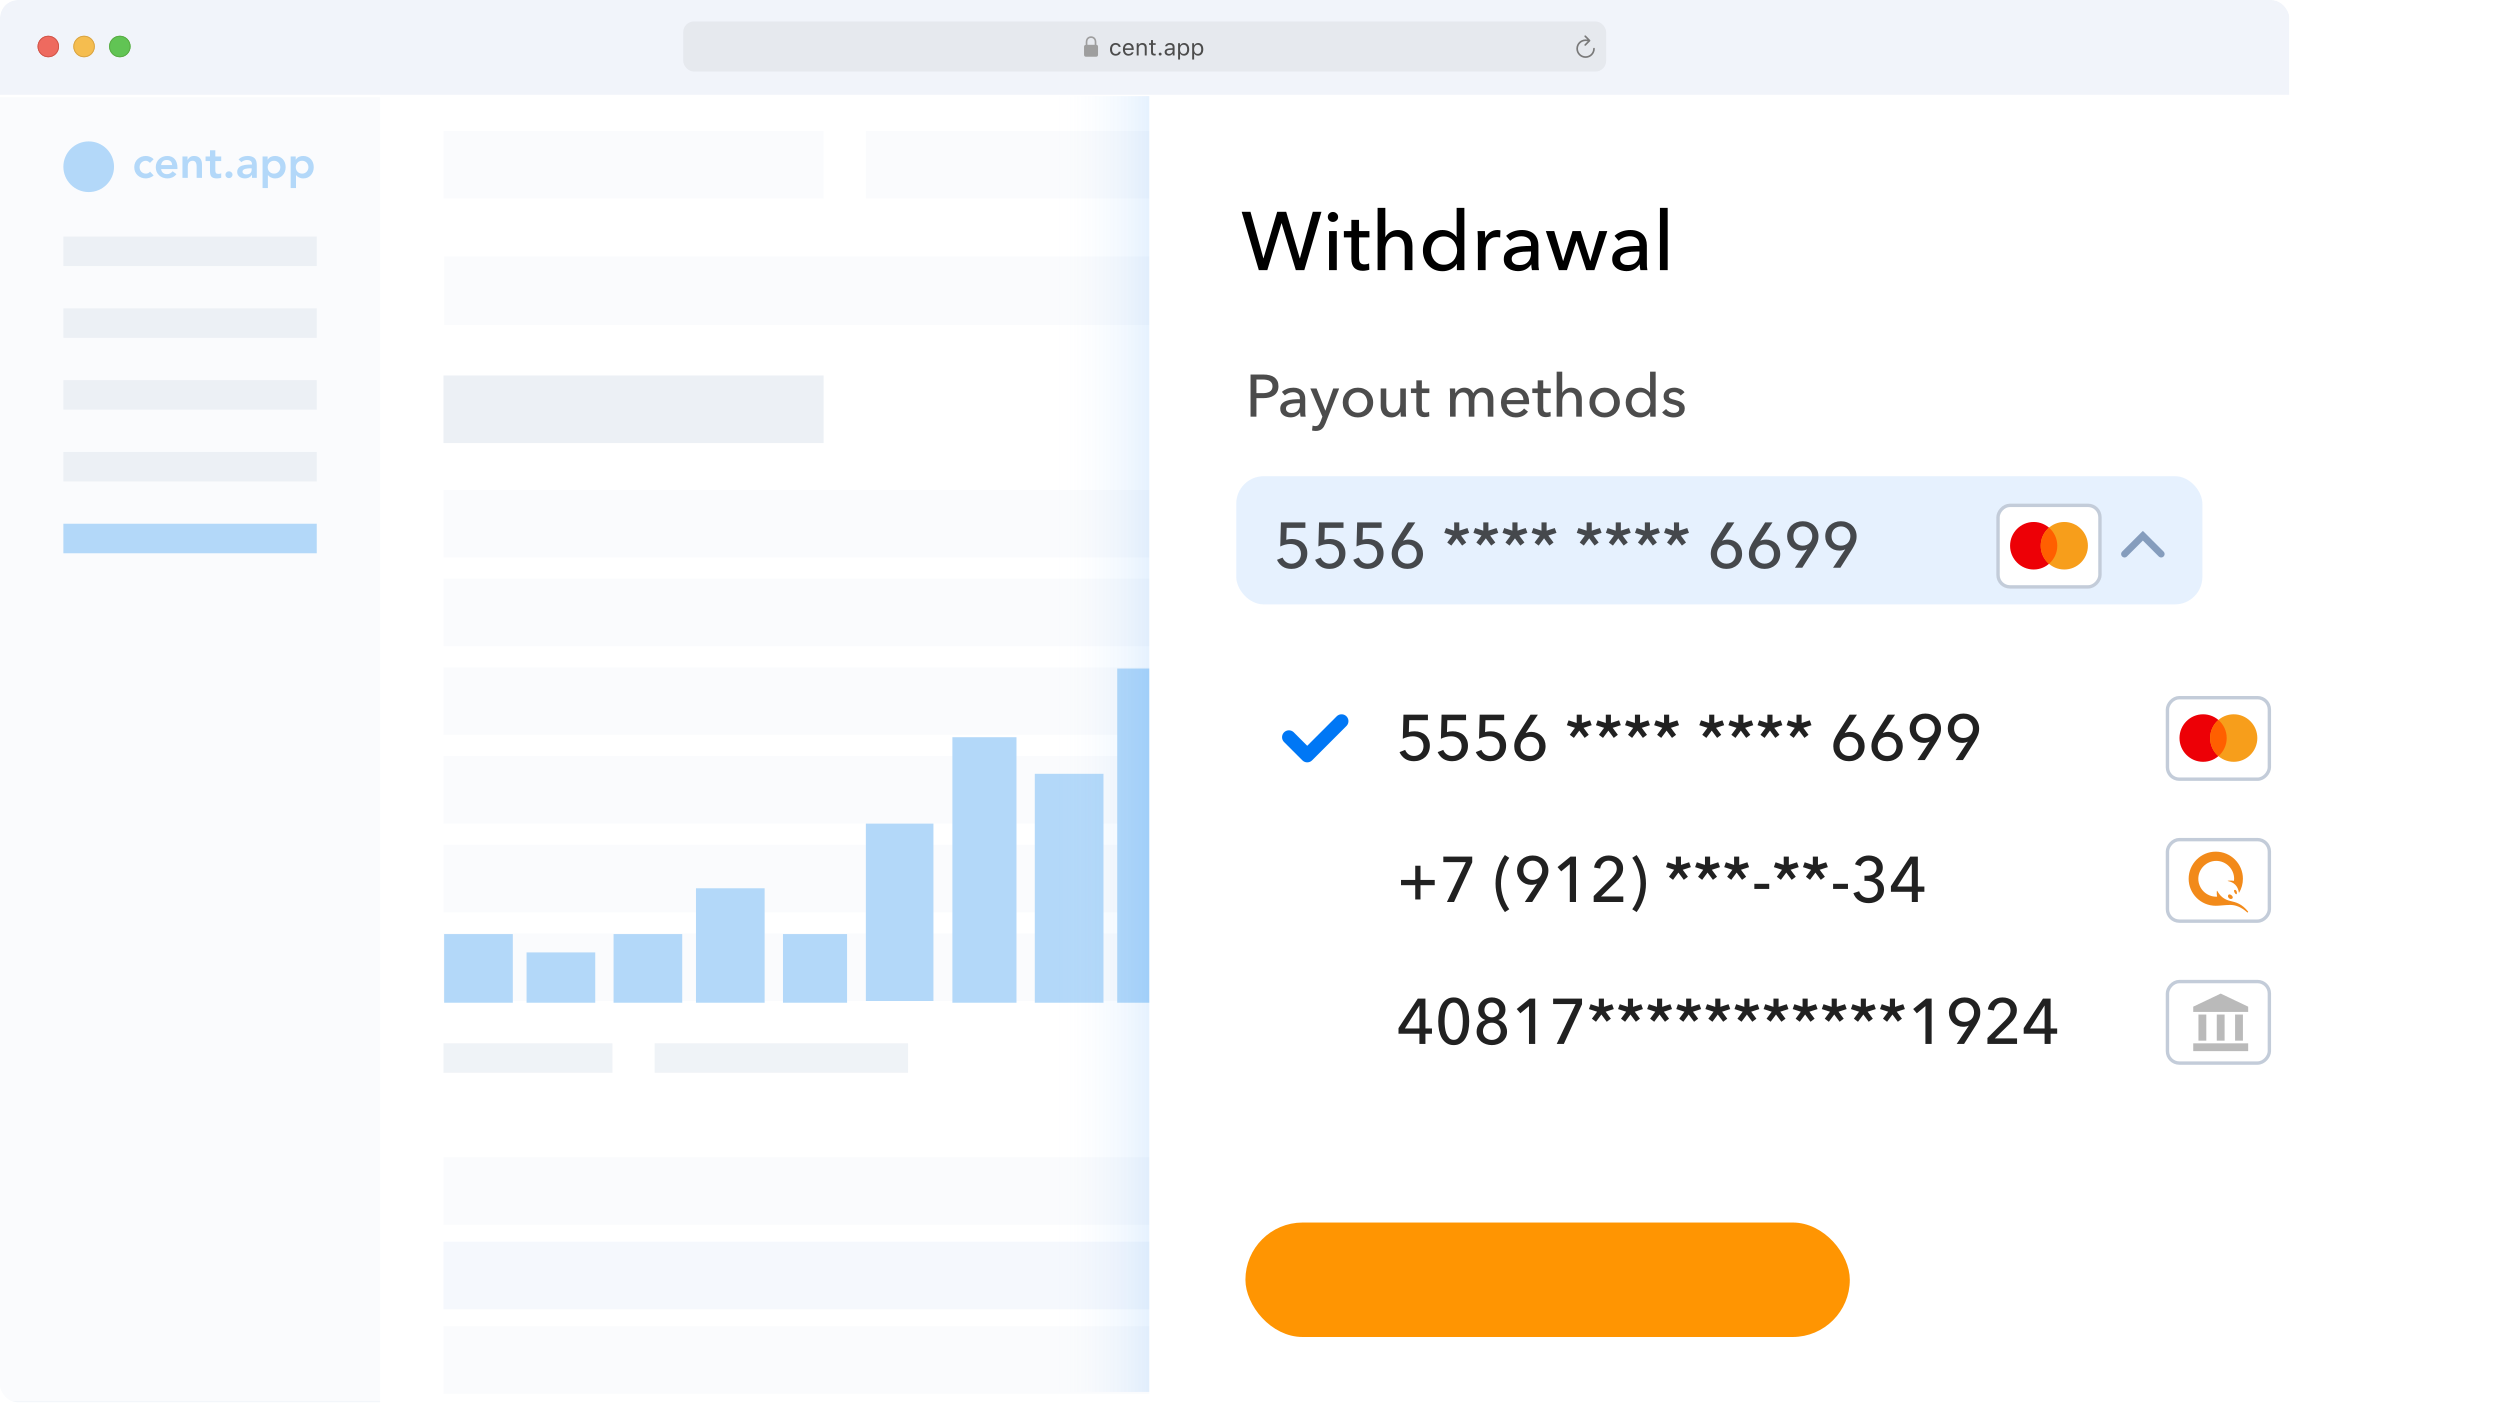 <svg width="546" height="307" viewBox="0 0 546 307" fill="none" xmlns="http://www.w3.org/2000/svg">
<g clip-path="url(#clip0)">
<rect width="500" height="306.25" rx="3.906" fill="white"/>
<rect y="20.703" width="500" height="285.547" fill="white"/>
<g filter="url(#filter0_di)">
<path d="M0 3.906C0 1.749 1.749 0 3.906 0H496.094C498.251 0 500 1.749 500 3.906V20.703H0V3.906Z" fill="#F1F4FA"/>
<g filter="url(#filter1_i)">
<path fill-rule="evenodd" clip-rule="evenodd" d="M10.547 12.5C11.841 12.5 12.891 11.451 12.891 10.156C12.891 8.862 11.841 7.812 10.547 7.812C9.252 7.812 8.203 8.862 8.203 10.156C8.203 11.451 9.252 12.5 10.547 12.5Z" fill="#EE6A5F"/>
</g>
<path d="M12.793 10.156C12.793 11.397 11.787 12.402 10.547 12.402C9.306 12.402 8.301 11.397 8.301 10.156C8.301 8.916 9.306 7.91 10.547 7.91C11.787 7.91 12.793 8.916 12.793 10.156Z" stroke="#CE5347" stroke-width="0.195"/>
<g filter="url(#filter2_i)">
<path fill-rule="evenodd" clip-rule="evenodd" d="M18.36 12.499C19.655 12.499 20.704 11.45 20.704 10.156C20.704 8.861 19.655 7.812 18.36 7.812C17.066 7.812 16.017 8.861 16.017 10.156C16.017 11.45 17.066 12.499 18.36 12.499Z" fill="#F5BD4F"/>
</g>
<path d="M20.606 10.156C20.606 11.396 19.601 12.402 18.36 12.402C17.12 12.402 16.114 11.396 16.114 10.156C16.114 8.915 17.12 7.91 18.36 7.91C19.601 7.91 20.606 8.915 20.606 10.156Z" stroke="#D6A243" stroke-width="0.195"/>
<g filter="url(#filter3_i)">
<path fill-rule="evenodd" clip-rule="evenodd" d="M26.172 12.499C27.467 12.499 28.516 11.45 28.516 10.156C28.516 8.861 27.467 7.812 26.172 7.812C24.878 7.812 23.829 8.861 23.829 10.156C23.829 11.45 24.878 12.499 26.172 12.499Z" fill="#61C454"/>
</g>
<path d="M28.419 10.156C28.419 11.396 27.413 12.402 26.172 12.402C24.932 12.402 23.926 11.396 23.926 10.156C23.926 8.915 24.932 7.91 26.172 7.91C27.413 7.91 28.419 8.915 28.419 10.156Z" stroke="#58A942" stroke-width="0.195"/>
<g clip-path="url(#clip1)">
<rect x="149.22" y="4.688" width="201.562" height="10.938" rx="2.344" fill="black" fill-opacity="0.05"/>
<g clip-path="url(#clip2)">
<path d="M237.193 12.39H239.372C239.668 12.39 239.812 12.244 239.812 11.924V10.243C239.812 9.955 239.693 9.806 239.448 9.781V9.204C239.448 8.341 238.883 7.925 238.283 7.925C237.683 7.925 237.118 8.341 237.118 9.204V9.793C236.894 9.827 236.754 9.973 236.754 10.243V11.924C236.754 12.244 236.898 12.39 237.193 12.39ZM237.486 9.156C237.486 8.582 237.855 8.277 238.283 8.277C238.711 8.277 239.079 8.582 239.079 9.156V9.779L237.486 9.781V9.156Z" fill="#9E9E9E"/>
<path d="M244.768 10.257C244.693 9.78 244.296 9.391 243.647 9.391C242.898 9.391 242.422 9.932 242.422 10.765C242.422 11.615 242.9 12.158 243.649 12.158C244.291 12.158 244.691 11.796 244.768 11.305H244.336C244.257 11.608 244.006 11.774 243.647 11.774C243.171 11.774 242.863 11.382 242.863 10.765C242.863 10.16 243.166 9.775 243.647 9.775C244.031 9.775 244.267 9.991 244.336 10.257H244.768Z" fill="#4C4C4C"/>
<path d="M246.443 9.768C246.867 9.768 247.15 10.081 247.16 10.554H245.687C245.719 10.081 246.017 9.768 246.443 9.768ZM247.147 11.419C247.036 11.655 246.803 11.781 246.458 11.781C246.004 11.781 245.709 11.447 245.687 10.918V10.899H247.609V10.735C247.609 9.904 247.17 9.391 246.448 9.391C245.714 9.391 245.243 9.937 245.243 10.777C245.243 11.623 245.707 12.158 246.448 12.158C247.033 12.158 247.45 11.876 247.574 11.419H247.147Z" fill="#4C4C4C"/>
<path d="M248.258 12.111H248.684V10.529C248.684 10.061 248.96 9.775 249.386 9.775C249.812 9.775 250.016 10.004 250.016 10.485V12.111H250.442V10.38C250.442 9.746 250.108 9.391 249.507 9.391C249.098 9.391 248.838 9.565 248.704 9.86H248.664V9.438H248.258V12.111Z" fill="#4C4C4C"/>
<path d="M251.382 8.746V9.438H250.95V9.795H251.382V11.417C251.382 11.928 251.602 12.131 252.153 12.131C252.237 12.131 252.319 12.121 252.403 12.106V11.747C252.324 11.754 252.282 11.757 252.205 11.757C251.927 11.757 251.808 11.623 251.808 11.308V9.795H252.403V9.438H251.808V8.746H251.382Z" fill="#4C4C4C"/>
<path d="M253.38 12.136C253.558 12.136 253.702 11.99 253.702 11.814C253.702 11.635 253.558 11.491 253.38 11.491C253.204 11.491 253.057 11.635 253.057 11.814C253.057 11.99 253.204 12.136 253.38 12.136Z" fill="#4C4C4C"/>
<path d="M255.338 11.784C255.028 11.784 254.797 11.625 254.797 11.352C254.797 11.085 254.976 10.943 255.383 10.916L256.102 10.869V11.114C256.102 11.496 255.777 11.784 255.338 11.784ZM255.259 12.158C255.616 12.158 255.908 12.002 256.082 11.717H256.122V12.111H256.528V10.281C256.528 9.726 256.164 9.391 255.512 9.391C254.941 9.391 254.52 9.674 254.463 10.103H254.894C254.954 9.892 255.177 9.771 255.497 9.771C255.896 9.771 256.102 9.952 256.102 10.281V10.524L255.331 10.571C254.708 10.609 254.356 10.884 254.356 11.362C254.356 11.851 254.74 12.158 255.259 12.158Z" fill="#4C4C4C"/>
<path d="M258.598 9.391C258.234 9.391 257.914 9.577 257.743 9.885H257.703V9.438H257.296V13.004H257.723V11.71H257.762C257.909 11.992 258.216 12.158 258.598 12.158C259.278 12.158 259.721 11.61 259.721 10.775C259.721 9.934 259.28 9.391 258.598 9.391ZM258.496 11.774C258.015 11.774 257.71 11.387 257.71 10.775C257.71 10.16 258.015 9.775 258.499 9.775C258.987 9.775 259.28 10.15 259.28 10.775C259.28 11.4 258.987 11.774 258.496 11.774Z" fill="#4C4C4C"/>
<path d="M261.672 9.391C261.308 9.391 260.988 9.577 260.817 9.885H260.777V9.438H260.371V13.004H260.797V11.71H260.837C260.983 11.992 261.29 12.158 261.672 12.158C262.352 12.158 262.796 11.61 262.796 10.775C262.796 9.934 262.354 9.391 261.672 9.391ZM261.571 11.774C261.09 11.774 260.785 11.387 260.785 10.775C260.785 10.16 261.09 9.775 261.573 9.775C262.062 9.775 262.354 10.15 262.354 10.775C262.354 11.4 262.062 11.774 261.571 11.774Z" fill="#4C4C4C"/>
</g>
<path d="M346.205 10.008C346.262 10.008 346.306 9.99 346.338 9.955L347.281 9.008C347.322 8.969 347.338 8.923 347.338 8.87C347.338 8.82 347.318 8.77 347.281 8.733L346.338 7.776C346.306 7.74 346.26 7.721 346.205 7.721C346.102 7.721 346.024 7.804 346.024 7.909C346.024 7.957 346.043 8.003 346.075 8.04L346.686 8.639C346.555 8.616 346.423 8.603 346.29 8.603C345.168 8.603 344.267 9.502 344.267 10.624C344.267 11.748 345.168 12.649 346.29 12.649C347.411 12.649 348.311 11.748 348.311 10.624C348.311 10.514 348.233 10.434 348.121 10.434C348.013 10.434 347.942 10.514 347.942 10.624C347.942 11.544 347.208 12.281 346.29 12.281C345.372 12.281 344.635 11.544 344.635 10.624C344.635 9.706 345.372 8.971 346.29 8.971C346.464 8.971 346.624 8.985 346.761 9.015L346.077 9.694C346.043 9.731 346.024 9.777 346.024 9.825C346.024 9.93 346.102 10.008 346.205 10.008Z" fill="#797979"/>
</g>
</g>
<rect y="21.216" width="83.02" height="285.034" fill="#F3F6FA"/>
<rect x="13.836" y="51.657" width="55.346" height="6.457" fill="#D0D9E6"/>
<rect opacity="0.32" x="13.836" y="67.338" width="55.346" height="6.457" fill="#859DBD"/>
<rect opacity="0.32" x="382.812" y="33.208" width="55.346" height="6.457" fill="#859DBD"/>
<rect opacity="0.32" x="96.856" y="227.843" width="36.898" height="6.457" fill="#859DBD"/>
<rect opacity="0.32" x="142.977" y="227.842" width="55.346" height="6.457" fill="#859DBD"/>
<rect opacity="0.32" x="13.836" y="83.02" width="55.346" height="6.457" fill="#859DBD"/>
<rect opacity="0.32" x="13.836" y="98.701" width="55.346" height="6.457" fill="#859DBD"/>
<rect x="13.836" y="114.383" width="55.346" height="6.457" fill="#429EEF"/>
<path d="M55.032 38.209H55.003C54.834 38.475 54.62 38.67 54.36 38.793C54.1 38.91 53.814 38.969 53.502 38.969C53.288 38.969 53.077 38.939 52.869 38.881C52.668 38.822 52.486 38.735 52.324 38.618C52.168 38.501 52.041 38.355 51.944 38.18C51.847 38.004 51.798 37.8 51.798 37.566C51.798 37.313 51.843 37.098 51.934 36.923C52.025 36.741 52.145 36.592 52.295 36.475C52.45 36.352 52.629 36.254 52.83 36.183C53.032 36.111 53.239 36.059 53.454 36.027C53.675 35.988 53.895 35.965 54.116 35.959C54.337 35.946 54.545 35.939 54.74 35.939H55.032V35.812C55.032 35.52 54.931 35.303 54.73 35.16C54.529 35.011 54.272 34.936 53.96 34.936C53.714 34.936 53.483 34.981 53.269 35.072C53.054 35.157 52.869 35.273 52.714 35.423L52.1 34.809C52.36 34.543 52.662 34.351 53.006 34.234C53.356 34.118 53.717 34.059 54.087 34.059C54.418 34.059 54.697 34.098 54.925 34.176C55.152 34.248 55.34 34.342 55.49 34.459C55.639 34.575 55.753 34.712 55.831 34.868C55.915 35.017 55.974 35.17 56.006 35.325C56.045 35.481 56.068 35.634 56.074 35.783C56.081 35.926 56.084 36.053 56.084 36.163V38.852H55.032V38.209ZM54.964 36.757H54.72C54.558 36.757 54.376 36.764 54.175 36.777C53.973 36.79 53.782 36.822 53.6 36.874C53.425 36.92 53.275 36.991 53.152 37.089C53.029 37.179 52.967 37.309 52.967 37.478C52.967 37.589 52.989 37.683 53.035 37.761C53.087 37.832 53.152 37.894 53.23 37.946C53.308 37.998 53.395 38.037 53.493 38.063C53.59 38.082 53.688 38.092 53.785 38.092C54.188 38.092 54.483 37.998 54.671 37.809C54.866 37.615 54.964 37.352 54.964 37.02V36.757Z" fill="#429EEF"/>
<path d="M57.342 34.176H58.452V34.877H58.471C58.64 34.592 58.868 34.384 59.153 34.254C59.439 34.124 59.748 34.059 60.079 34.059C60.436 34.059 60.757 34.124 61.043 34.254C61.329 34.377 61.572 34.549 61.774 34.77C61.975 34.991 62.128 35.251 62.231 35.55C62.335 35.848 62.387 36.17 62.387 36.514C62.387 36.858 62.332 37.179 62.222 37.478C62.111 37.777 61.956 38.037 61.754 38.258C61.559 38.478 61.322 38.654 61.043 38.783C60.764 38.907 60.459 38.969 60.127 38.969C59.907 38.969 59.712 38.946 59.543 38.9C59.374 38.855 59.225 38.797 59.095 38.725C58.965 38.654 58.855 38.579 58.764 38.501C58.673 38.417 58.598 38.335 58.54 38.258H58.51V41.073H57.342V34.176ZM61.218 36.514C61.218 36.332 61.186 36.157 61.121 35.988C61.063 35.819 60.972 35.67 60.848 35.54C60.731 35.41 60.589 35.306 60.42 35.228C60.251 35.15 60.059 35.111 59.845 35.111C59.631 35.111 59.439 35.15 59.27 35.228C59.101 35.306 58.955 35.41 58.832 35.54C58.715 35.67 58.624 35.819 58.559 35.988C58.501 36.157 58.471 36.332 58.471 36.514C58.471 36.696 58.501 36.871 58.559 37.04C58.624 37.209 58.715 37.358 58.832 37.488C58.955 37.618 59.101 37.722 59.27 37.8C59.439 37.878 59.631 37.917 59.845 37.917C60.059 37.917 60.251 37.878 60.42 37.8C60.589 37.722 60.731 37.618 60.848 37.488C60.972 37.358 61.063 37.209 61.121 37.04C61.186 36.871 61.218 36.696 61.218 36.514Z" fill="#429EEF"/>
<path d="M63.477 34.176H64.588V34.877H64.607C64.776 34.592 65.003 34.384 65.289 34.254C65.575 34.124 65.883 34.059 66.214 34.059C66.572 34.059 66.893 34.124 67.179 34.254C67.465 34.377 67.708 34.549 67.909 34.77C68.111 34.991 68.263 35.251 68.367 35.55C68.471 35.848 68.523 36.17 68.523 36.514C68.523 36.858 68.468 37.179 68.357 37.478C68.247 37.777 68.091 38.037 67.89 38.258C67.695 38.478 67.458 38.654 67.179 38.783C66.9 38.907 66.594 38.969 66.263 38.969C66.042 38.969 65.847 38.946 65.679 38.9C65.51 38.855 65.36 38.797 65.231 38.725C65.101 38.654 64.99 38.579 64.899 38.501C64.808 38.417 64.734 38.335 64.675 38.258H64.646V41.073H63.477V34.176ZM67.354 36.514C67.354 36.332 67.322 36.157 67.257 35.988C67.198 35.819 67.107 35.67 66.984 35.54C66.867 35.41 66.724 35.306 66.555 35.228C66.386 35.15 66.195 35.111 65.981 35.111C65.766 35.111 65.575 35.15 65.406 35.228C65.237 35.306 65.091 35.41 64.968 35.54C64.851 35.67 64.76 35.819 64.695 35.988C64.636 36.157 64.607 36.332 64.607 36.514C64.607 36.696 64.636 36.871 64.695 37.04C64.76 37.209 64.851 37.358 64.968 37.488C65.091 37.618 65.237 37.722 65.406 37.8C65.575 37.878 65.766 37.917 65.981 37.917C66.195 37.917 66.386 37.878 66.555 37.8C66.724 37.722 66.867 37.618 66.984 37.488C67.107 37.358 67.198 37.209 67.257 37.04C67.322 36.871 67.354 36.696 67.354 36.514Z" fill="#429EEF"/>
<path d="M32.749 35.58C32.613 35.437 32.47 35.323 32.321 35.239C32.171 35.155 32.019 35.112 31.863 35.112C31.649 35.112 31.457 35.151 31.288 35.229C31.119 35.307 30.973 35.411 30.85 35.541C30.733 35.671 30.642 35.82 30.577 35.989C30.519 36.158 30.489 36.333 30.489 36.515C30.489 36.697 30.519 36.872 30.577 37.041C30.642 37.21 30.733 37.359 30.85 37.489C30.973 37.619 31.119 37.723 31.288 37.801C31.457 37.879 31.649 37.918 31.863 37.918C32.045 37.918 32.214 37.882 32.37 37.811C32.525 37.733 32.658 37.622 32.769 37.479L33.548 38.317C33.431 38.434 33.295 38.535 33.139 38.619C32.99 38.703 32.837 38.772 32.681 38.824C32.525 38.876 32.376 38.911 32.233 38.931C32.09 38.957 31.967 38.97 31.863 38.97C31.512 38.97 31.181 38.911 30.869 38.794C30.558 38.678 30.288 38.512 30.061 38.298C29.834 38.083 29.652 37.827 29.515 37.528C29.386 37.223 29.321 36.885 29.321 36.515C29.321 36.145 29.386 35.81 29.515 35.512C29.652 35.206 29.834 34.947 30.061 34.733C30.288 34.518 30.558 34.353 30.869 34.236C31.181 34.119 31.512 34.06 31.863 34.06C32.162 34.06 32.46 34.119 32.759 34.236C33.064 34.346 33.331 34.525 33.558 34.771L32.749 35.58Z" fill="#429EEF"/>
<path d="M35.189 36.924C35.228 37.275 35.364 37.548 35.598 37.742C35.832 37.937 36.114 38.035 36.445 38.035C36.737 38.035 36.981 37.976 37.176 37.859C37.377 37.736 37.553 37.583 37.702 37.401L38.54 38.035C38.267 38.372 37.962 38.613 37.624 38.755C37.286 38.898 36.932 38.97 36.562 38.97C36.212 38.97 35.88 38.911 35.569 38.794C35.257 38.678 34.987 38.512 34.76 38.298C34.533 38.083 34.351 37.827 34.215 37.528C34.085 37.223 34.02 36.885 34.02 36.515C34.02 36.145 34.085 35.81 34.215 35.512C34.351 35.206 34.533 34.947 34.76 34.733C34.987 34.518 35.257 34.353 35.569 34.236C35.88 34.119 36.212 34.06 36.562 34.06C36.887 34.06 37.182 34.119 37.449 34.236C37.721 34.346 37.952 34.508 38.14 34.723C38.335 34.937 38.484 35.203 38.588 35.522C38.699 35.833 38.754 36.194 38.754 36.603V36.924H35.189ZM37.585 36.047C37.578 35.703 37.471 35.434 37.264 35.239C37.056 35.038 36.767 34.937 36.397 34.937C36.046 34.937 35.767 35.038 35.559 35.239C35.358 35.44 35.234 35.71 35.189 36.047H37.585Z" fill="#429EEF"/>
<path d="M39.847 34.177H40.958V34.927H40.977C41.087 34.694 41.256 34.492 41.483 34.323C41.711 34.148 42.019 34.06 42.409 34.06C42.721 34.06 42.984 34.112 43.198 34.216C43.419 34.32 43.597 34.456 43.734 34.625C43.87 34.794 43.968 34.989 44.026 35.21C44.084 35.431 44.114 35.661 44.114 35.901V38.853H42.945V36.486C42.945 36.356 42.938 36.213 42.925 36.057C42.912 35.895 42.877 35.745 42.818 35.609C42.766 35.466 42.682 35.349 42.565 35.258C42.448 35.161 42.289 35.112 42.087 35.112C41.893 35.112 41.727 35.145 41.591 35.21C41.461 35.275 41.35 35.362 41.26 35.473C41.175 35.583 41.113 35.71 41.074 35.853C41.035 35.995 41.016 36.145 41.016 36.301V38.853H39.847V34.177Z" fill="#429EEF"/>
<path d="M44.895 35.171V34.177H45.859V32.823H47.028V34.177H48.314V35.171H47.028V37.216C47.028 37.45 47.071 37.635 47.155 37.772C47.246 37.908 47.421 37.976 47.681 37.976C47.785 37.976 47.898 37.967 48.022 37.947C48.145 37.921 48.243 37.882 48.314 37.83V38.814C48.191 38.872 48.038 38.911 47.856 38.931C47.681 38.957 47.525 38.97 47.389 38.97C47.077 38.97 46.821 38.934 46.619 38.863C46.424 38.798 46.269 38.697 46.152 38.561C46.041 38.418 45.963 38.242 45.918 38.035C45.879 37.827 45.859 37.587 45.859 37.314V35.171H44.895Z" fill="#429EEF"/>
<path d="M49.227 38.171C49.227 37.963 49.301 37.785 49.451 37.635C49.606 37.486 49.791 37.411 50.006 37.411C50.214 37.411 50.395 37.483 50.551 37.626C50.707 37.768 50.785 37.944 50.785 38.151C50.785 38.359 50.707 38.538 50.551 38.687C50.402 38.837 50.22 38.911 50.006 38.911C49.902 38.911 49.801 38.892 49.704 38.853C49.613 38.814 49.532 38.762 49.46 38.697C49.389 38.632 49.33 38.554 49.285 38.463C49.246 38.372 49.227 38.275 49.227 38.171Z" fill="#429EEF"/>
<path d="M19.372 41.95C22.428 41.95 24.906 39.472 24.906 36.416C24.906 33.359 22.428 30.881 19.372 30.881C16.315 30.881 13.837 33.359 13.837 36.416C13.837 39.472 16.315 41.95 19.372 41.95Z" fill="#429EEF"/>
<rect x="96.856" y="28.596" width="83.02" height="14.759" fill="#F3F6FA"/>
<rect x="96.856" y="82" width="83.02" height="14.759" fill="#D0D9E6"/>
<rect x="97" y="56" width="369" height="15" fill="#F3F6FA"/>
<rect x="96.856" y="107.003" width="389.27" height="14.759" fill="#F3F6FA"/>
<rect x="96.856" y="126.374" width="389.27" height="14.759" fill="#F3F6FA"/>
<rect x="96.856" y="145.745" width="389.27" height="14.759" fill="#F3F6FA"/>
<rect x="96.856" y="165.117" width="389.27" height="14.759" fill="#F3F6FA"/>
<rect x="96.856" y="252.748" width="389.27" height="14.759" fill="#F3F6FA"/>
<rect x="96.856" y="271.197" width="389.27" height="14.759" fill="#E6EEFA"/>
<rect x="96.856" y="289.646" width="389.27" height="14.759" fill="#F3F6FA"/>
<rect x="96.856" y="184.488" width="389.27" height="14.759" fill="#F3F6FA"/>
<rect x="96.856" y="203.859" width="389.27" height="14.759" fill="#F3F6FA"/>
<rect x="97" y="204" width="15" height="15" fill="#429EEF"/>
<rect x="115" y="208" width="15" height="11" fill="#429EEF"/>
<rect x="134" y="204" width="15" height="15" fill="#429EEF"/>
<rect x="152" y="194" width="15" height="25" fill="#429EEF"/>
<rect x="171" y="204" width="14" height="15" fill="#429EEF"/>
<rect x="189.102" y="179.875" width="14.759" height="38.742" fill="#429EEF"/>
<rect x="208" y="161" width="14" height="58" fill="#429EEF"/>
<rect x="226" y="169" width="15" height="50" fill="#429EEF"/>
<rect x="244" y="146" width="15" height="73" fill="#429EEF"/>
<rect x="262.895" y="179.876" width="14.759" height="38.742" fill="#429EEF"/>
<rect x="281.344" y="193.712" width="14.759" height="24.906" fill="#429EEF"/>
<rect x="299.793" y="184.488" width="14.759" height="34.13" fill="#429EEF"/>
<rect x="318.242" y="145.745" width="14.759" height="72.873" fill="#429EEF"/>
<rect x="336.69" y="165.117" width="14.759" height="53.502" fill="#429EEF"/>
<rect x="355.141" y="155.893" width="14.759" height="62.726" fill="#429EEF"/>
<rect x="373.59" y="130.064" width="14.759" height="88.554" fill="#429EEF"/>
<rect x="392.035" y="141.133" width="14.759" height="77.485" fill="#429EEF"/>
<rect x="410.484" y="184.488" width="14.759" height="34.13" fill="#429EEF"/>
<rect x="428.935" y="155.892" width="14.759" height="62.726" fill="#429EEF"/>
<rect x="447.383" y="184.488" width="14.759" height="34.13" fill="#429EEF"/>
<rect x="465.832" y="172.496" width="14.759" height="46.122" fill="#429EEF"/>
<rect x="189.102" y="28.596" width="64.571" height="14.759" fill="#F3F6FA"/>
<rect x="471.367" y="28.596" width="14.759" height="14.759" rx="7.38" fill="#F3F6FA"/>
<rect x="447.383" y="28.596" width="14.759" height="14.759" rx="7.38" fill="#F3F6FA"/>
<rect opacity="0.6" y="21" width="500" height="285" fill="white"/>
<rect x="251" y="21" width="249" height="285" fill="white"/>
<path opacity="0.7" d="M273.118 81.796H275.926C276.42 81.796 276.871 81.848 277.278 81.952C277.685 82.047 278.032 82.199 278.318 82.407C278.604 82.615 278.825 82.879 278.981 83.2C279.137 83.521 279.215 83.906 279.215 84.357C279.215 84.816 279.128 85.211 278.955 85.54C278.79 85.869 278.556 86.138 278.253 86.346C277.958 86.554 277.603 86.71 277.187 86.814C276.78 86.909 276.338 86.957 275.861 86.957H274.405V91H273.118V81.796ZM274.405 85.865H275.77C276.082 85.865 276.368 85.839 276.628 85.787C276.897 85.726 277.126 85.64 277.317 85.527C277.508 85.406 277.655 85.25 277.759 85.059C277.863 84.868 277.915 84.634 277.915 84.357C277.915 84.08 277.859 83.85 277.746 83.668C277.642 83.477 277.495 83.326 277.304 83.213C277.122 83.092 276.901 83.009 276.641 82.966C276.381 82.914 276.099 82.888 275.796 82.888H274.405V85.865ZM283.896 87.009C283.896 86.55 283.757 86.212 283.48 85.995C283.202 85.77 282.834 85.657 282.375 85.657C282.028 85.657 281.699 85.726 281.387 85.865C281.083 85.995 280.828 86.164 280.62 86.372L279.97 85.592C280.273 85.306 280.641 85.081 281.075 84.916C281.517 84.751 281.989 84.669 282.492 84.669C282.934 84.669 283.315 84.734 283.636 84.864C283.965 84.985 284.234 85.154 284.442 85.371C284.65 85.588 284.806 85.843 284.91 86.138C285.014 86.433 285.066 86.749 285.066 87.087V89.778C285.066 89.986 285.07 90.207 285.079 90.441C285.096 90.666 285.122 90.853 285.157 91H284.052C283.982 90.705 283.948 90.411 283.948 90.116H283.909C283.683 90.445 283.397 90.701 283.051 90.883C282.713 91.065 282.31 91.156 281.842 91.156C281.599 91.156 281.343 91.121 281.075 91.052C280.815 90.991 280.576 90.887 280.36 90.74C280.143 90.593 279.961 90.398 279.814 90.155C279.675 89.912 279.606 89.613 279.606 89.258C279.606 88.79 279.731 88.422 279.983 88.153C280.234 87.876 280.563 87.668 280.971 87.529C281.378 87.382 281.837 87.286 282.349 87.243C282.86 87.2 283.376 87.178 283.896 87.178V87.009ZM283.597 88.062C283.293 88.062 282.977 88.075 282.648 88.101C282.327 88.127 282.032 88.179 281.764 88.257C281.504 88.335 281.287 88.452 281.114 88.608C280.94 88.764 280.854 88.972 280.854 89.232C280.854 89.414 280.888 89.566 280.958 89.687C281.036 89.808 281.135 89.908 281.257 89.986C281.378 90.064 281.512 90.12 281.66 90.155C281.807 90.181 281.959 90.194 282.115 90.194C282.687 90.194 283.124 90.025 283.428 89.687C283.74 89.34 283.896 88.907 283.896 88.387V88.062H283.597ZM289.447 89.674H289.473L291.176 84.838H292.476L289.486 92.456C289.382 92.716 289.269 92.946 289.148 93.145C289.026 93.353 288.883 93.526 288.719 93.665C288.554 93.812 288.359 93.925 288.134 94.003C287.917 94.081 287.657 94.12 287.354 94.12C287.224 94.12 287.089 94.111 286.951 94.094C286.821 94.085 286.686 94.064 286.548 94.029L286.665 92.95C286.873 93.019 287.076 93.054 287.276 93.054C287.596 93.054 287.835 92.963 287.991 92.781C288.147 92.608 288.29 92.356 288.42 92.027L288.81 91L286.171 84.838H287.536L289.447 89.674ZM299.897 87.906C299.897 88.383 299.811 88.82 299.637 89.219C299.473 89.618 299.239 89.964 298.935 90.259C298.641 90.545 298.29 90.77 297.882 90.935C297.475 91.091 297.037 91.169 296.569 91.169C296.101 91.169 295.664 91.091 295.256 90.935C294.849 90.77 294.498 90.545 294.203 90.259C293.909 89.964 293.675 89.618 293.501 89.219C293.337 88.82 293.254 88.383 293.254 87.906C293.254 87.429 293.337 86.996 293.501 86.606C293.675 86.207 293.909 85.865 294.203 85.579C294.498 85.293 294.849 85.072 295.256 84.916C295.664 84.751 296.101 84.669 296.569 84.669C297.037 84.669 297.475 84.751 297.882 84.916C298.29 85.072 298.641 85.293 298.935 85.579C299.239 85.865 299.473 86.207 299.637 86.606C299.811 86.996 299.897 87.429 299.897 87.906ZM298.623 87.906C298.623 87.611 298.576 87.33 298.48 87.061C298.394 86.792 298.264 86.558 298.09 86.359C297.917 86.151 297.7 85.986 297.44 85.865C297.189 85.744 296.899 85.683 296.569 85.683C296.24 85.683 295.945 85.744 295.685 85.865C295.434 85.986 295.222 86.151 295.048 86.359C294.875 86.558 294.741 86.792 294.645 87.061C294.559 87.33 294.515 87.611 294.515 87.906C294.515 88.201 294.559 88.482 294.645 88.751C294.741 89.02 294.875 89.258 295.048 89.466C295.222 89.674 295.434 89.839 295.685 89.96C295.945 90.081 296.24 90.142 296.569 90.142C296.899 90.142 297.189 90.081 297.44 89.96C297.7 89.839 297.917 89.674 298.09 89.466C298.264 89.258 298.394 89.02 298.48 88.751C298.576 88.482 298.623 88.201 298.623 87.906ZM305.934 91C305.917 90.844 305.904 90.671 305.895 90.48C305.886 90.281 305.882 90.116 305.882 89.986H305.856C305.7 90.315 305.436 90.597 305.063 90.831C304.699 91.056 304.292 91.169 303.841 91.169C303.442 91.169 303.096 91.104 302.801 90.974C302.515 90.844 302.277 90.666 302.086 90.441C301.904 90.207 301.765 89.938 301.67 89.635C301.583 89.332 301.54 89.007 301.54 88.66V84.838H302.762V88.244C302.762 88.495 302.779 88.738 302.814 88.972C302.857 89.197 302.931 89.397 303.035 89.57C303.139 89.743 303.282 89.882 303.464 89.986C303.646 90.09 303.88 90.142 304.166 90.142C304.66 90.142 305.059 89.96 305.362 89.596C305.665 89.223 305.817 88.729 305.817 88.114V84.838H307.039V89.674C307.039 89.839 307.043 90.051 307.052 90.311C307.061 90.571 307.074 90.801 307.091 91H305.934ZM312.174 85.839H310.536V89.05C310.536 89.423 310.606 89.691 310.744 89.856C310.883 90.012 311.104 90.09 311.407 90.09C311.52 90.09 311.641 90.077 311.771 90.051C311.901 90.025 312.018 89.986 312.122 89.934L312.161 90.935C312.014 90.987 311.849 91.026 311.667 91.052C311.494 91.087 311.312 91.104 311.121 91.104C310.541 91.104 310.094 90.944 309.782 90.623C309.479 90.302 309.327 89.821 309.327 89.18V85.839H308.144V84.838H309.327V83.07H310.536V84.838H312.174V85.839ZM317.883 85.852C318.039 85.523 318.286 85.245 318.624 85.02C318.97 84.786 319.378 84.669 319.846 84.669C320.262 84.669 320.634 84.764 320.964 84.955C321.302 85.146 321.566 85.462 321.757 85.904C321.965 85.505 322.255 85.202 322.628 84.994C323 84.777 323.408 84.669 323.85 84.669C324.248 84.669 324.591 84.738 324.877 84.877C325.163 85.007 325.401 85.185 325.592 85.41C325.782 85.635 325.921 85.9 326.008 86.203C326.103 86.506 326.151 86.831 326.151 87.178V91H324.929V87.581C324.929 87.33 324.907 87.091 324.864 86.866C324.82 86.641 324.747 86.441 324.643 86.268C324.539 86.095 324.4 85.956 324.227 85.852C324.053 85.748 323.832 85.696 323.564 85.696C323.286 85.696 323.048 85.757 322.849 85.878C322.649 85.991 322.485 86.142 322.355 86.333C322.233 86.515 322.142 86.723 322.082 86.957C322.03 87.191 322.004 87.429 322.004 87.672V91H320.782V87.334C320.782 87.091 320.76 86.87 320.717 86.671C320.673 86.472 320.6 86.303 320.496 86.164C320.392 86.017 320.257 85.904 320.093 85.826C319.928 85.739 319.724 85.696 319.482 85.696C319.031 85.696 318.654 85.882 318.351 86.255C318.056 86.619 317.909 87.109 317.909 87.724V91H316.687V86.164C316.687 85.999 316.682 85.787 316.674 85.527C316.665 85.267 316.652 85.037 316.635 84.838H317.792C317.809 84.994 317.822 85.172 317.831 85.371C317.839 85.562 317.844 85.722 317.844 85.852H317.883ZM332.725 87.373C332.716 87.13 332.673 86.905 332.595 86.697C332.526 86.48 332.417 86.294 332.27 86.138C332.131 85.982 331.954 85.861 331.737 85.774C331.529 85.679 331.282 85.631 330.996 85.631C330.736 85.631 330.489 85.679 330.255 85.774C330.03 85.861 329.83 85.982 329.657 86.138C329.492 86.294 329.354 86.48 329.241 86.697C329.137 86.905 329.076 87.13 329.059 87.373H332.725ZM333.96 87.867C333.96 87.936 333.96 88.006 333.96 88.075C333.96 88.144 333.956 88.214 333.947 88.283H329.059C329.068 88.543 329.124 88.79 329.228 89.024C329.341 89.249 329.488 89.449 329.67 89.622C329.852 89.787 330.06 89.917 330.294 90.012C330.537 90.107 330.792 90.155 331.061 90.155C331.477 90.155 331.837 90.064 332.14 89.882C332.443 89.7 332.682 89.479 332.855 89.219L333.713 89.908C333.384 90.341 332.994 90.662 332.543 90.87C332.101 91.069 331.607 91.169 331.061 91.169C330.593 91.169 330.16 91.091 329.761 90.935C329.362 90.779 329.02 90.562 328.734 90.285C328.448 89.999 328.223 89.657 328.058 89.258C327.893 88.859 327.811 88.417 327.811 87.932C327.811 87.455 327.889 87.018 328.045 86.619C328.21 86.212 328.435 85.865 328.721 85.579C329.007 85.293 329.345 85.072 329.735 84.916C330.125 84.751 330.545 84.669 330.996 84.669C331.447 84.669 331.854 84.743 332.218 84.89C332.591 85.037 332.903 85.25 333.154 85.527C333.414 85.804 333.613 86.142 333.752 86.541C333.891 86.931 333.96 87.373 333.96 87.867ZM338.682 85.839H337.044V89.05C337.044 89.423 337.114 89.691 337.252 89.856C337.391 90.012 337.612 90.09 337.915 90.09C338.028 90.09 338.149 90.077 338.279 90.051C338.409 90.025 338.526 89.986 338.63 89.934L338.669 90.935C338.522 90.987 338.357 91.026 338.175 91.052C338.002 91.087 337.82 91.104 337.629 91.104C337.049 91.104 336.602 90.944 336.29 90.623C335.987 90.302 335.835 89.821 335.835 89.18V85.839H334.652V84.838H335.835V83.07H337.044V84.838H338.682V85.839ZM341.219 85.774C341.366 85.471 341.617 85.211 341.973 84.994C342.328 84.777 342.727 84.669 343.169 84.669C343.567 84.669 343.91 84.738 344.196 84.877C344.482 85.007 344.72 85.185 344.911 85.41C345.101 85.635 345.24 85.9 345.327 86.203C345.422 86.506 345.47 86.831 345.47 87.178V91H344.248V87.594C344.248 87.343 344.226 87.104 344.183 86.879C344.148 86.654 344.079 86.454 343.975 86.281C343.871 86.108 343.728 85.969 343.546 85.865C343.372 85.761 343.143 85.709 342.857 85.709C342.371 85.709 341.973 85.895 341.661 86.268C341.349 86.632 341.193 87.122 341.193 87.737V91H339.971V81.172H341.193V85.774H341.219ZM353.776 87.906C353.776 88.383 353.69 88.82 353.516 89.219C353.352 89.618 353.118 89.964 352.814 90.259C352.52 90.545 352.169 90.77 351.761 90.935C351.354 91.091 350.916 91.169 350.448 91.169C349.98 91.169 349.543 91.091 349.135 90.935C348.728 90.77 348.377 90.545 348.082 90.259C347.788 89.964 347.554 89.618 347.38 89.219C347.216 88.82 347.133 88.383 347.133 87.906C347.133 87.429 347.216 86.996 347.38 86.606C347.554 86.207 347.788 85.865 348.082 85.579C348.377 85.293 348.728 85.072 349.135 84.916C349.543 84.751 349.98 84.669 350.448 84.669C350.916 84.669 351.354 84.751 351.761 84.916C352.169 85.072 352.52 85.293 352.814 85.579C353.118 85.865 353.352 86.207 353.516 86.606C353.69 86.996 353.776 87.429 353.776 87.906ZM352.502 87.906C352.502 87.611 352.455 87.33 352.359 87.061C352.273 86.792 352.143 86.558 351.969 86.359C351.796 86.151 351.579 85.986 351.319 85.865C351.068 85.744 350.778 85.683 350.448 85.683C350.119 85.683 349.824 85.744 349.564 85.865C349.313 85.986 349.101 86.151 348.927 86.359C348.754 86.558 348.62 86.792 348.524 87.061C348.438 87.33 348.394 87.611 348.394 87.906C348.394 88.201 348.438 88.482 348.524 88.751C348.62 89.02 348.754 89.258 348.927 89.466C349.101 89.674 349.313 89.839 349.564 89.96C349.824 90.081 350.119 90.142 350.448 90.142C350.778 90.142 351.068 90.081 351.319 89.96C351.579 89.839 351.796 89.674 351.969 89.466C352.143 89.258 352.273 89.02 352.359 88.751C352.455 88.482 352.502 88.201 352.502 87.906ZM360.385 90.025C360.151 90.398 359.83 90.684 359.423 90.883C359.024 91.074 358.604 91.169 358.162 91.169C357.685 91.169 357.256 91.087 356.875 90.922C356.494 90.749 356.169 90.515 355.9 90.22C355.631 89.925 355.423 89.579 355.276 89.18C355.129 88.781 355.055 88.357 355.055 87.906C355.055 87.455 355.129 87.035 355.276 86.645C355.423 86.246 355.631 85.9 355.9 85.605C356.177 85.31 356.507 85.081 356.888 84.916C357.269 84.751 357.69 84.669 358.149 84.669C358.652 84.669 359.089 84.777 359.462 84.994C359.835 85.202 360.129 85.458 360.346 85.761H360.372V81.172H361.594V91H360.411V90.025H360.385ZM356.329 87.906C356.329 88.192 356.372 88.469 356.459 88.738C356.546 89.007 356.676 89.245 356.849 89.453C357.022 89.661 357.235 89.83 357.486 89.96C357.737 90.081 358.032 90.142 358.37 90.142C358.682 90.142 358.964 90.081 359.215 89.96C359.475 89.839 359.696 89.678 359.878 89.479C360.06 89.271 360.199 89.033 360.294 88.764C360.398 88.495 360.45 88.214 360.45 87.919C360.45 87.624 360.398 87.343 360.294 87.074C360.199 86.805 360.06 86.567 359.878 86.359C359.696 86.151 359.475 85.986 359.215 85.865C358.964 85.744 358.682 85.683 358.37 85.683C358.032 85.683 357.737 85.744 357.486 85.865C357.235 85.986 357.022 86.151 356.849 86.359C356.676 86.567 356.546 86.805 356.459 87.074C356.372 87.343 356.329 87.62 356.329 87.906ZM367.051 86.398C366.912 86.173 366.717 85.991 366.466 85.852C366.215 85.705 365.933 85.631 365.621 85.631C365.482 85.631 365.344 85.648 365.205 85.683C365.066 85.709 364.941 85.757 364.828 85.826C364.724 85.887 364.637 85.969 364.568 86.073C364.507 86.168 364.477 86.29 364.477 86.437C364.477 86.697 364.594 86.892 364.828 87.022C365.062 87.143 365.413 87.256 365.881 87.36C366.176 87.429 366.449 87.512 366.7 87.607C366.951 87.702 367.168 87.824 367.35 87.971C367.541 88.11 367.688 88.279 367.792 88.478C367.896 88.677 367.948 88.911 367.948 89.18C367.948 89.544 367.879 89.852 367.74 90.103C367.601 90.354 367.415 90.562 367.181 90.727C366.956 90.883 366.696 90.996 366.401 91.065C366.106 91.134 365.803 91.169 365.491 91.169C365.023 91.169 364.564 91.078 364.113 90.896C363.671 90.714 363.303 90.437 363.008 90.064L363.879 89.323C364.044 89.566 364.269 89.769 364.555 89.934C364.85 90.099 365.17 90.181 365.517 90.181C365.673 90.181 365.82 90.168 365.959 90.142C366.106 90.107 366.236 90.055 366.349 89.986C366.47 89.917 366.566 89.826 366.635 89.713C366.704 89.6 366.739 89.457 366.739 89.284C366.739 88.998 366.6 88.786 366.323 88.647C366.054 88.508 365.656 88.378 365.127 88.257C364.919 88.205 364.707 88.144 364.49 88.075C364.282 87.997 364.091 87.893 363.918 87.763C363.745 87.633 363.602 87.473 363.489 87.282C363.385 87.083 363.333 86.84 363.333 86.554C363.333 86.225 363.398 85.943 363.528 85.709C363.667 85.466 363.844 85.271 364.061 85.124C364.278 84.968 364.525 84.855 364.802 84.786C365.079 84.708 365.365 84.669 365.66 84.669C366.102 84.669 366.527 84.756 366.934 84.929C367.35 85.102 367.671 85.354 367.896 85.683L367.051 86.398Z" fill="black"/>
<rect opacity="0.1" x="231" y="21" width="20" height="283" fill="url(#paint0_linear)"/>
<rect opacity="0.1" x="270" y="104" width="211" height="28" rx="6" fill="#0077F5"/>
<path opacity="0.7" d="M285.096 115.292H281.008L280.924 117.896C281.111 117.831 281.316 117.784 281.54 117.756C281.774 117.728 281.993 117.714 282.198 117.714C282.674 117.714 283.113 117.789 283.514 117.938C283.925 118.078 284.275 118.283 284.564 118.554C284.863 118.825 285.096 119.156 285.264 119.548C285.432 119.931 285.516 120.36 285.516 120.836C285.516 121.359 285.428 121.83 285.25 122.25C285.073 122.67 284.83 123.029 284.522 123.328C284.214 123.617 283.85 123.841 283.43 124C283.01 124.168 282.553 124.252 282.058 124.252C281.284 124.252 280.63 124.075 280.098 123.72C279.566 123.356 279.165 122.871 278.894 122.264L280.126 121.774C280.285 122.175 280.532 122.497 280.868 122.74C281.214 122.983 281.61 123.104 282.058 123.104C282.348 123.104 282.618 123.053 282.87 122.95C283.122 122.847 283.342 122.703 283.528 122.516C283.715 122.329 283.86 122.105 283.962 121.844C284.074 121.583 284.13 121.293 284.13 120.976C284.13 120.603 284.065 120.281 283.934 120.01C283.813 119.73 283.645 119.501 283.43 119.324C283.216 119.147 282.968 119.016 282.688 118.932C282.408 118.848 282.114 118.806 281.806 118.806C281.433 118.806 281.05 118.857 280.658 118.96C280.266 119.063 279.916 119.193 279.608 119.352L279.748 114.088H285.096V115.292ZM293.423 115.292H289.335L289.251 117.896C289.437 117.831 289.643 117.784 289.867 117.756C290.1 117.728 290.319 117.714 290.525 117.714C291.001 117.714 291.439 117.789 291.841 117.938C292.251 118.078 292.601 118.283 292.891 118.554C293.189 118.825 293.423 119.156 293.591 119.548C293.759 119.931 293.843 120.36 293.843 120.836C293.843 121.359 293.754 121.83 293.577 122.25C293.399 122.67 293.157 123.029 292.849 123.328C292.541 123.617 292.177 123.841 291.757 124C291.337 124.168 290.879 124.252 290.385 124.252C289.61 124.252 288.957 124.075 288.425 123.72C287.893 123.356 287.491 122.871 287.221 122.264L288.453 121.774C288.611 122.175 288.859 122.497 289.195 122.74C289.54 122.983 289.937 123.104 290.385 123.104C290.674 123.104 290.945 123.053 291.197 122.95C291.449 122.847 291.668 122.703 291.855 122.516C292.041 122.329 292.186 122.105 292.289 121.844C292.401 121.583 292.457 121.293 292.457 120.976C292.457 120.603 292.391 120.281 292.261 120.01C292.139 119.73 291.971 119.501 291.757 119.324C291.542 119.147 291.295 119.016 291.015 118.932C290.735 118.848 290.441 118.806 290.133 118.806C289.759 118.806 289.377 118.857 288.985 118.96C288.593 119.063 288.243 119.193 287.935 119.352L288.075 114.088H293.423V115.292ZM301.749 115.292H297.661L297.577 117.896C297.763 117.831 297.969 117.784 298.193 117.756C298.426 117.728 298.645 117.714 298.851 117.714C299.327 117.714 299.765 117.789 300.167 117.938C300.577 118.078 300.927 118.283 301.217 118.554C301.515 118.825 301.749 119.156 301.917 119.548C302.085 119.931 302.169 120.36 302.169 120.836C302.169 121.359 302.08 121.83 301.903 122.25C301.725 122.67 301.483 123.029 301.175 123.328C300.867 123.617 300.503 123.841 300.083 124C299.663 124.168 299.205 124.252 298.711 124.252C297.936 124.252 297.283 124.075 296.751 123.72C296.219 123.356 295.817 122.871 295.547 122.264L296.779 121.774C296.937 122.175 297.185 122.497 297.521 122.74C297.866 122.983 298.263 123.104 298.711 123.104C299 123.104 299.271 123.053 299.523 122.95C299.775 122.847 299.994 122.703 300.181 122.516C300.367 122.329 300.512 122.105 300.615 121.844C300.727 121.583 300.783 121.293 300.783 120.976C300.783 120.603 300.717 120.281 300.587 120.01C300.465 119.73 300.297 119.501 300.083 119.324C299.868 119.147 299.621 119.016 299.341 118.932C299.061 118.848 298.767 118.806 298.459 118.806C298.085 118.806 297.703 118.857 297.311 118.96C296.919 119.063 296.569 119.193 296.261 119.352L296.401 114.088H301.749V115.292ZM306.449 118.078L306.463 118.106C306.603 118.022 306.79 117.957 307.023 117.91C307.256 117.863 307.48 117.84 307.695 117.84C308.124 117.84 308.526 117.919 308.899 118.078C309.282 118.227 309.613 118.442 309.893 118.722C310.173 118.993 310.392 119.319 310.551 119.702C310.71 120.085 310.789 120.5 310.789 120.948C310.789 121.443 310.7 121.895 310.523 122.306C310.355 122.707 310.117 123.053 309.809 123.342C309.501 123.631 309.137 123.855 308.717 124.014C308.306 124.173 307.858 124.252 307.373 124.252C306.878 124.252 306.421 124.168 306.001 124C305.581 123.841 305.217 123.617 304.909 123.328C304.61 123.039 304.372 122.693 304.195 122.292C304.027 121.891 303.943 121.457 303.943 120.99C303.943 120.449 304.032 119.959 304.209 119.52C304.386 119.081 304.62 118.633 304.909 118.176L307.499 114.088H309.109L306.449 118.078ZM305.315 121.004C305.315 121.293 305.362 121.569 305.455 121.83C305.558 122.082 305.698 122.301 305.875 122.488C306.062 122.675 306.281 122.824 306.533 122.936C306.785 123.048 307.065 123.104 307.373 123.104C307.681 123.104 307.956 123.053 308.199 122.95C308.451 122.847 308.666 122.703 308.843 122.516C309.03 122.32 309.17 122.096 309.263 121.844C309.366 121.583 309.417 121.298 309.417 120.99C309.417 120.691 309.366 120.416 309.263 120.164C309.17 119.912 309.034 119.693 308.857 119.506C308.689 119.319 308.479 119.175 308.227 119.072C307.975 118.969 307.695 118.918 307.387 118.918C307.079 118.918 306.794 118.969 306.533 119.072C306.281 119.175 306.062 119.319 305.875 119.506C305.698 119.693 305.558 119.912 305.455 120.164C305.362 120.416 305.315 120.696 305.315 121.004ZM320.487 115.32L320.865 116.384L319.087 116.958L320.221 118.484L319.325 119.156L318.149 117.574L316.973 119.156L316.077 118.484L317.211 116.958L315.433 116.384L315.811 115.32L317.589 115.894V114.088H318.709V115.894L320.487 115.32ZM326.844 115.32L327.222 116.384L325.444 116.958L326.578 118.484L325.682 119.156L324.506 117.574L323.33 119.156L322.434 118.484L323.568 116.958L321.79 116.384L322.168 115.32L323.946 115.894V114.088H325.066V115.894L326.844 115.32ZM333.202 115.32L333.58 116.384L331.802 116.958L332.936 118.484L332.04 119.156L330.864 117.574L329.688 119.156L328.792 118.484L329.926 116.958L328.148 116.384L328.526 115.32L330.304 115.894V114.088H331.424V115.894L333.202 115.32ZM339.559 115.32L339.937 116.384L338.159 116.958L339.293 118.484L338.397 119.156L337.221 117.574L336.045 119.156L335.149 118.484L336.283 116.958L334.505 116.384L334.883 115.32L336.661 115.894V114.088H337.781V115.894L339.559 115.32ZM349.417 115.32L349.795 116.384L348.017 116.958L349.151 118.484L348.255 119.156L347.079 117.574L345.903 119.156L345.007 118.484L346.141 116.958L344.363 116.384L344.741 115.32L346.519 115.894V114.088H347.639V115.894L349.417 115.32ZM355.774 115.32L356.152 116.384L354.374 116.958L355.508 118.484L354.612 119.156L353.436 117.574L352.26 119.156L351.364 118.484L352.498 116.958L350.72 116.384L351.098 115.32L352.876 115.894V114.088H353.996V115.894L355.774 115.32ZM362.132 115.32L362.51 116.384L360.732 116.958L361.866 118.484L360.97 119.156L359.794 117.574L358.618 119.156L357.722 118.484L358.856 116.958L357.078 116.384L357.456 115.32L359.234 115.894V114.088H360.354V115.894L362.132 115.32ZM368.489 115.32L368.867 116.384L367.089 116.958L368.223 118.484L367.327 119.156L366.151 117.574L364.975 119.156L364.079 118.484L365.213 116.958L363.435 116.384L363.813 115.32L365.591 115.894V114.088H366.711V115.894L368.489 115.32ZM376.134 118.078L376.148 118.106C376.288 118.022 376.475 117.957 376.708 117.91C376.942 117.863 377.166 117.84 377.38 117.84C377.81 117.84 378.211 117.919 378.584 118.078C378.967 118.227 379.298 118.442 379.578 118.722C379.858 118.993 380.078 119.319 380.236 119.702C380.395 120.085 380.474 120.5 380.474 120.948C380.474 121.443 380.386 121.895 380.208 122.306C380.04 122.707 379.802 123.053 379.494 123.342C379.186 123.631 378.822 123.855 378.402 124.014C377.992 124.173 377.544 124.252 377.058 124.252C376.564 124.252 376.106 124.168 375.686 124C375.266 123.841 374.902 123.617 374.594 123.328C374.296 123.039 374.058 122.693 373.88 122.292C373.712 121.891 373.628 121.457 373.628 120.99C373.628 120.449 373.717 119.959 373.894 119.52C374.072 119.081 374.305 118.633 374.594 118.176L377.184 114.088H378.794L376.134 118.078ZM375 121.004C375 121.293 375.047 121.569 375.14 121.83C375.243 122.082 375.383 122.301 375.56 122.488C375.747 122.675 375.966 122.824 376.218 122.936C376.47 123.048 376.75 123.104 377.058 123.104C377.366 123.104 377.642 123.053 377.884 122.95C378.136 122.847 378.351 122.703 378.528 122.516C378.715 122.32 378.855 122.096 378.948 121.844C379.051 121.583 379.102 121.298 379.102 120.99C379.102 120.691 379.051 120.416 378.948 120.164C378.855 119.912 378.72 119.693 378.542 119.506C378.374 119.319 378.164 119.175 377.912 119.072C377.66 118.969 377.38 118.918 377.072 118.918C376.764 118.918 376.48 118.969 376.218 119.072C375.966 119.175 375.747 119.319 375.56 119.506C375.383 119.693 375.243 119.912 375.14 120.164C375.047 120.416 375 120.696 375 121.004ZM384.461 118.078L384.475 118.106C384.615 118.022 384.801 117.957 385.035 117.91C385.268 117.863 385.492 117.84 385.707 117.84C386.136 117.84 386.537 117.919 386.911 118.078C387.293 118.227 387.625 118.442 387.905 118.722C388.185 118.993 388.404 119.319 388.563 119.702C388.721 120.085 388.801 120.5 388.801 120.948C388.801 121.443 388.712 121.895 388.535 122.306C388.367 122.707 388.129 123.053 387.821 123.342C387.513 123.631 387.149 123.855 386.729 124.014C386.318 124.173 385.87 124.252 385.385 124.252C384.89 124.252 384.433 124.168 384.013 124C383.593 123.841 383.229 123.617 382.921 123.328C382.622 123.039 382.384 122.693 382.207 122.292C382.039 121.891 381.955 121.457 381.955 120.99C381.955 120.449 382.043 119.959 382.221 119.52C382.398 119.081 382.631 118.633 382.921 118.176L385.511 114.088H387.121L384.461 118.078ZM383.327 121.004C383.327 121.293 383.373 121.569 383.467 121.83C383.569 122.082 383.709 122.301 383.887 122.488C384.073 122.675 384.293 122.824 384.545 122.936C384.797 123.048 385.077 123.104 385.385 123.104C385.693 123.104 385.968 123.053 386.211 122.95C386.463 122.847 386.677 122.703 386.855 122.516C387.041 122.32 387.181 122.096 387.275 121.844C387.377 121.583 387.429 121.298 387.429 120.99C387.429 120.691 387.377 120.416 387.275 120.164C387.181 119.912 387.046 119.693 386.869 119.506C386.701 119.319 386.491 119.175 386.239 119.072C385.987 118.969 385.707 118.918 385.399 118.918C385.091 118.918 384.806 118.969 384.545 119.072C384.293 119.175 384.073 119.319 383.887 119.506C383.709 119.693 383.569 119.912 383.467 120.164C383.373 120.416 383.327 120.696 383.327 121.004ZM394.663 119.996L394.649 119.982C394.509 120.066 394.317 120.131 394.075 120.178C393.963 120.197 393.846 120.215 393.725 120.234C393.613 120.243 393.505 120.248 393.403 120.248C392.964 120.248 392.558 120.173 392.185 120.024C391.811 119.865 391.485 119.651 391.205 119.38C390.925 119.1 390.705 118.769 390.547 118.386C390.388 118.003 390.309 117.588 390.309 117.14C390.309 116.645 390.393 116.197 390.561 115.796C390.738 115.385 390.981 115.035 391.289 114.746C391.597 114.457 391.961 114.233 392.381 114.074C392.801 113.915 393.253 113.836 393.739 113.836C394.224 113.836 394.677 113.92 395.097 114.088C395.517 114.247 395.876 114.471 396.175 114.76C396.483 115.049 396.721 115.395 396.889 115.796C397.066 116.197 397.155 116.631 397.155 117.098C397.155 117.639 397.066 118.129 396.889 118.568C396.711 119.007 396.483 119.455 396.203 119.912L393.613 124H392.003L394.663 119.996ZM395.797 117.084C395.797 116.795 395.745 116.524 395.643 116.272C395.549 116.011 395.409 115.787 395.223 115.6C395.045 115.404 394.831 115.25 394.579 115.138C394.327 115.026 394.047 114.97 393.739 114.97C393.431 114.97 393.151 115.026 392.899 115.138C392.647 115.241 392.427 115.385 392.241 115.572C392.063 115.759 391.923 115.983 391.821 116.244C391.727 116.505 391.681 116.79 391.681 117.098C391.681 117.397 391.727 117.672 391.821 117.924C391.923 118.176 392.063 118.395 392.241 118.582C392.418 118.769 392.633 118.913 392.885 119.016C393.137 119.119 393.417 119.17 393.725 119.17C394.033 119.17 394.313 119.119 394.565 119.016C394.826 118.913 395.045 118.769 395.223 118.582C395.409 118.395 395.549 118.176 395.643 117.924C395.745 117.672 395.797 117.392 395.797 117.084ZM402.989 119.996L402.975 119.982C402.835 120.066 402.644 120.131 402.401 120.178C402.289 120.197 402.172 120.215 402.051 120.234C401.939 120.243 401.832 120.248 401.729 120.248C401.29 120.248 400.884 120.173 400.511 120.024C400.138 119.865 399.811 119.651 399.531 119.38C399.251 119.1 399.032 118.769 398.873 118.386C398.714 118.003 398.635 117.588 398.635 117.14C398.635 116.645 398.719 116.197 398.887 115.796C399.064 115.385 399.307 115.035 399.615 114.746C399.923 114.457 400.287 114.233 400.707 114.074C401.127 113.915 401.58 113.836 402.065 113.836C402.55 113.836 403.003 113.92 403.423 114.088C403.843 114.247 404.202 114.471 404.501 114.76C404.809 115.049 405.047 115.395 405.215 115.796C405.392 116.197 405.481 116.631 405.481 117.098C405.481 117.639 405.392 118.129 405.215 118.568C405.038 119.007 404.809 119.455 404.529 119.912L401.939 124H400.329L402.989 119.996ZM404.123 117.084C404.123 116.795 404.072 116.524 403.969 116.272C403.876 116.011 403.736 115.787 403.549 115.6C403.372 115.404 403.157 115.25 402.905 115.138C402.653 115.026 402.373 114.97 402.065 114.97C401.757 114.97 401.477 115.026 401.225 115.138C400.973 115.241 400.754 115.385 400.567 115.572C400.39 115.759 400.25 115.983 400.147 116.244C400.054 116.505 400.007 116.79 400.007 117.098C400.007 117.397 400.054 117.672 400.147 117.924C400.25 118.176 400.39 118.395 400.567 118.582C400.744 118.769 400.959 118.913 401.211 119.016C401.463 119.119 401.743 119.17 402.051 119.17C402.359 119.17 402.639 119.119 402.891 119.016C403.152 118.913 403.372 118.769 403.549 118.582C403.736 118.395 403.876 118.176 403.969 117.924C404.072 117.672 404.123 117.392 404.123 117.084Z" fill="black"/>
<path d="M275.914 56.408H275.95L278.938 46.256H280.9L283.87 56.408H283.906L286.714 46.256H288.604L284.86 59H283.006L279.91 48.758H279.874L276.778 59H274.924L271.18 46.256H273.106L275.914 56.408ZM291.957 59H290.265V50.468H291.957V59ZM292.245 47.39C292.245 47.702 292.131 47.96 291.903 48.164C291.687 48.368 291.423 48.47 291.111 48.47C290.799 48.47 290.535 48.368 290.319 48.164C290.103 47.948 289.995 47.69 289.995 47.39C289.995 47.078 290.103 46.82 290.319 46.616C290.535 46.4 290.799 46.292 291.111 46.292C291.423 46.292 291.687 46.4 291.903 46.616C292.131 46.82 292.245 47.078 292.245 47.39ZM299.081 51.854H296.813V56.3C296.813 56.816 296.909 57.188 297.101 57.416C297.293 57.632 297.599 57.74 298.019 57.74C298.175 57.74 298.343 57.722 298.523 57.686C298.703 57.65 298.865 57.596 299.009 57.524L299.063 58.91C298.859 58.982 298.631 59.036 298.379 59.072C298.139 59.12 297.887 59.144 297.623 59.144C296.819 59.144 296.201 58.922 295.769 58.478C295.349 58.034 295.139 57.368 295.139 56.48V51.854H293.501V50.468H295.139V48.02H296.813V50.468H299.081V51.854ZM302.593 51.764C302.797 51.344 303.145 50.984 303.637 50.684C304.129 50.384 304.681 50.234 305.293 50.234C305.845 50.234 306.319 50.33 306.715 50.522C307.111 50.702 307.441 50.948 307.705 51.26C307.969 51.572 308.161 51.938 308.281 52.358C308.413 52.778 308.479 53.228 308.479 53.708V59H306.787V54.284C306.787 53.936 306.757 53.606 306.697 53.294C306.649 52.982 306.553 52.706 306.409 52.466C306.265 52.226 306.067 52.034 305.815 51.89C305.575 51.746 305.257 51.674 304.861 51.674C304.189 51.674 303.637 51.932 303.205 52.448C302.773 52.952 302.557 53.63 302.557 54.482V59H300.865V45.392H302.557V51.764H302.593ZM318.145 57.65C317.821 58.166 317.377 58.562 316.813 58.838C316.261 59.102 315.679 59.234 315.067 59.234C314.407 59.234 313.813 59.12 313.285 58.892C312.757 58.652 312.307 58.328 311.935 57.92C311.563 57.512 311.275 57.032 311.071 56.48C310.867 55.928 310.765 55.34 310.765 54.716C310.765 54.092 310.867 53.51 311.071 52.97C311.275 52.418 311.563 51.938 311.935 51.53C312.319 51.122 312.775 50.804 313.303 50.576C313.831 50.348 314.413 50.234 315.049 50.234C315.745 50.234 316.351 50.384 316.867 50.684C317.383 50.972 317.791 51.326 318.091 51.746H318.127V45.392H319.819V59H318.181V57.65H318.145ZM312.529 54.716C312.529 55.112 312.589 55.496 312.709 55.868C312.829 56.24 313.009 56.57 313.249 56.858C313.489 57.146 313.783 57.38 314.131 57.56C314.479 57.728 314.887 57.812 315.355 57.812C315.787 57.812 316.177 57.728 316.525 57.56C316.885 57.392 317.191 57.17 317.443 56.894C317.695 56.606 317.887 56.276 318.019 55.904C318.163 55.532 318.235 55.142 318.235 54.734C318.235 54.326 318.163 53.936 318.019 53.564C317.887 53.192 317.695 52.862 317.443 52.574C317.191 52.286 316.885 52.058 316.525 51.89C316.177 51.722 315.787 51.638 315.355 51.638C314.887 51.638 314.479 51.722 314.131 51.89C313.783 52.058 313.489 52.286 313.249 52.574C313.009 52.862 312.829 53.192 312.709 53.564C312.589 53.936 312.529 54.32 312.529 54.716ZM322.767 52.304C322.767 52.076 322.761 51.782 322.749 51.422C322.737 51.062 322.719 50.744 322.695 50.468H324.297C324.321 50.684 324.339 50.936 324.351 51.224C324.363 51.5 324.369 51.728 324.369 51.908H324.423C324.663 51.404 325.011 51.002 325.467 50.702C325.935 50.39 326.457 50.234 327.033 50.234C327.297 50.234 327.519 50.258 327.699 50.306L327.627 51.872C327.387 51.812 327.129 51.782 326.853 51.782C326.445 51.782 326.091 51.86 325.791 52.016C325.491 52.16 325.239 52.358 325.035 52.61C324.843 52.862 324.699 53.156 324.603 53.492C324.507 53.816 324.459 54.158 324.459 54.518V59H322.767V52.304ZM334.37 53.474C334.37 52.838 334.178 52.37 333.794 52.07C333.41 51.758 332.9 51.602 332.264 51.602C331.784 51.602 331.328 51.698 330.896 51.89C330.476 52.07 330.122 52.304 329.834 52.592L328.934 51.512C329.354 51.116 329.864 50.804 330.464 50.576C331.076 50.348 331.73 50.234 332.426 50.234C333.038 50.234 333.566 50.324 334.01 50.504C334.466 50.672 334.838 50.906 335.126 51.206C335.414 51.506 335.63 51.86 335.774 52.268C335.918 52.676 335.99 53.114 335.99 53.582V57.308C335.99 57.596 335.996 57.902 336.008 58.226C336.032 58.538 336.068 58.796 336.116 59H334.586C334.49 58.592 334.442 58.184 334.442 57.776H334.388C334.076 58.232 333.68 58.586 333.2 58.838C332.732 59.09 332.174 59.216 331.526 59.216C331.19 59.216 330.836 59.168 330.464 59.072C330.104 58.988 329.774 58.844 329.474 58.64C329.174 58.436 328.922 58.166 328.718 57.83C328.526 57.494 328.43 57.08 328.43 56.588C328.43 55.94 328.604 55.43 328.952 55.058C329.3 54.674 329.756 54.386 330.32 54.194C330.884 53.99 331.52 53.858 332.228 53.798C332.936 53.738 333.65 53.708 334.37 53.708V53.474ZM333.956 54.932C333.536 54.932 333.098 54.95 332.642 54.986C332.198 55.022 331.79 55.094 331.418 55.202C331.058 55.31 330.758 55.472 330.518 55.688C330.278 55.904 330.158 56.192 330.158 56.552C330.158 56.804 330.206 57.014 330.302 57.182C330.41 57.35 330.548 57.488 330.716 57.596C330.884 57.704 331.07 57.782 331.274 57.83C331.478 57.866 331.688 57.884 331.904 57.884C332.696 57.884 333.302 57.65 333.722 57.182C334.154 56.702 334.37 56.102 334.37 55.382V54.932H333.956ZM339.445 50.468L341.371 56.984H341.407L343.441 50.468H345.223L347.293 56.984H347.329L349.255 50.468H351.037L348.211 59H346.447L344.341 52.592H344.305L342.217 59H340.453L337.609 50.468H339.445ZM358.047 53.474C358.047 52.838 357.855 52.37 357.471 52.07C357.087 51.758 356.577 51.602 355.941 51.602C355.461 51.602 355.005 51.698 354.573 51.89C354.153 52.07 353.799 52.304 353.511 52.592L352.611 51.512C353.031 51.116 353.541 50.804 354.141 50.576C354.753 50.348 355.407 50.234 356.103 50.234C356.715 50.234 357.243 50.324 357.687 50.504C358.143 50.672 358.515 50.906 358.803 51.206C359.091 51.506 359.307 51.86 359.451 52.268C359.595 52.676 359.667 53.114 359.667 53.582V57.308C359.667 57.596 359.673 57.902 359.685 58.226C359.709 58.538 359.745 58.796 359.793 59H358.263C358.167 58.592 358.119 58.184 358.119 57.776H358.065C357.753 58.232 357.357 58.586 356.877 58.838C356.409 59.09 355.851 59.216 355.203 59.216C354.867 59.216 354.513 59.168 354.141 59.072C353.781 58.988 353.451 58.844 353.151 58.64C352.851 58.436 352.599 58.166 352.395 57.83C352.203 57.494 352.107 57.08 352.107 56.588C352.107 55.94 352.281 55.43 352.629 55.058C352.977 54.674 353.433 54.386 353.997 54.194C354.561 53.99 355.197 53.858 355.905 53.798C356.613 53.738 357.327 53.708 358.047 53.708V53.474ZM357.633 54.932C357.213 54.932 356.775 54.95 356.319 54.986C355.875 55.022 355.467 55.094 355.095 55.202C354.735 55.31 354.435 55.472 354.195 55.688C353.955 55.904 353.835 56.192 353.835 56.552C353.835 56.804 353.883 57.014 353.979 57.182C354.087 57.35 354.225 57.488 354.393 57.596C354.561 57.704 354.747 57.782 354.951 57.83C355.155 57.866 355.365 57.884 355.581 57.884C356.373 57.884 356.979 57.65 357.399 57.182C357.831 56.702 358.047 56.102 358.047 55.382V54.932H357.633ZM364.221 59H362.529V45.392H364.221V59Z" fill="black"/>
<rect x="272" y="267" width="132" height="25" rx="12.5" fill="#FF9502"/>
<g clip-path="url(#clip3)">
<path d="M464 121L468 117L472 121" stroke="#859DBD" stroke-width="1.5" stroke-linecap="round"/>
</g>
<rect x="-0.371" y="0.371" width="22.258" height="17.806" rx="2.597" transform="matrix(-1 0 0 1 458.258 110)" fill="white" stroke="#C3CCD9" stroke-width="0.742"/>
<path d="M449.311 119.191C449.311 122.057 447.003 124.381 444.156 124.381C441.308 124.381 439 122.057 439 119.191C439 116.324 441.308 114 444.156 114C447.003 114 449.311 116.324 449.311 119.191Z" fill="#ED0006"/>
<path d="M456 119.19C456 122.057 453.692 124.381 450.845 124.381C447.997 124.381 445.689 122.057 445.689 119.19C445.689 116.324 447.997 114 450.845 114C453.692 114 456 116.324 456 119.19Z" fill="#F79E1B"/>
<path fill-rule="evenodd" clip-rule="evenodd" d="M447.5 123.14C448.608 122.188 449.311 120.772 449.311 119.19C449.311 117.608 448.608 116.191 447.5 115.239C446.391 116.191 445.688 117.608 445.688 119.19C445.688 120.772 446.391 122.188 447.5 123.14Z" fill="#FF5F00"/>
</g>
<g filter="url(#filter4_d)">
<path d="M270 144C270 139.582 273.582 136 278 136H500C504.418 136 508 139.582 508 144V242C508 246.418 504.418 250 500 250H278C273.582 250 270 246.418 270 242V144Z" fill="white"/>
</g>
<path d="M293 157.5L285.5 165L281.5 161" stroke="#0077F5" stroke-width="3" stroke-linecap="round" stroke-linejoin="round"/>
<path d="M311.314 224.612H312.742V225.774H311.314V228H309.998V225.774H305.434V224.542L309.648 218.088H311.314V224.612ZM309.998 219.642H309.97L306.834 224.612H309.998V219.642ZM317.498 217.836C318.086 217.836 318.59 217.971 319.01 218.242C319.44 218.513 319.79 218.886 320.06 219.362C320.34 219.829 320.546 220.379 320.676 221.014C320.807 221.649 320.872 222.325 320.872 223.044C320.872 223.772 320.807 224.453 320.676 225.088C320.546 225.713 320.34 226.264 320.06 226.74C319.79 227.207 319.44 227.575 319.01 227.846C318.59 228.117 318.086 228.252 317.498 228.252C316.91 228.252 316.402 228.117 315.972 227.846C315.543 227.575 315.188 227.207 314.908 226.74C314.638 226.264 314.437 225.713 314.306 225.088C314.176 224.453 314.11 223.772 314.11 223.044C314.11 222.325 314.176 221.649 314.306 221.014C314.437 220.379 314.638 219.829 314.908 219.362C315.188 218.886 315.543 218.513 315.972 218.242C316.402 217.971 316.91 217.836 317.498 217.836ZM317.498 218.97C317.088 218.97 316.752 219.105 316.49 219.376C316.229 219.637 316.024 219.973 315.874 220.384C315.734 220.785 315.636 221.224 315.58 221.7C315.524 222.176 315.496 222.624 315.496 223.044C315.496 223.464 315.524 223.912 315.58 224.388C315.636 224.864 315.734 225.303 315.874 225.704C316.024 226.105 316.229 226.441 316.49 226.712C316.752 226.973 317.088 227.104 317.498 227.104C317.9 227.104 318.226 226.973 318.478 226.712C318.74 226.441 318.945 226.105 319.094 225.704C319.244 225.303 319.346 224.864 319.402 224.388C319.458 223.912 319.486 223.464 319.486 223.044C319.486 222.624 319.458 222.176 319.402 221.7C319.346 221.224 319.244 220.785 319.094 220.384C318.945 219.973 318.74 219.637 318.478 219.376C318.226 219.105 317.9 218.97 317.498 218.97ZM327.266 222.778C327.528 222.843 327.77 222.955 327.994 223.114C328.228 223.263 328.428 223.445 328.596 223.66C328.764 223.875 328.895 224.122 328.988 224.402C329.091 224.682 329.142 224.981 329.142 225.298C329.142 225.765 329.054 226.18 328.876 226.544C328.699 226.908 328.456 227.216 328.148 227.468C327.85 227.72 327.5 227.911 327.098 228.042C326.697 228.182 326.272 228.252 325.824 228.252C325.376 228.252 324.947 228.182 324.536 228.042C324.135 227.911 323.78 227.72 323.472 227.468C323.174 227.216 322.936 226.908 322.758 226.544C322.581 226.18 322.492 225.765 322.492 225.298C322.492 224.971 322.539 224.668 322.632 224.388C322.735 224.108 322.87 223.861 323.038 223.646C323.216 223.431 323.416 223.254 323.64 223.114C323.874 222.965 324.116 222.853 324.368 222.778V222.75C323.92 222.591 323.552 222.321 323.262 221.938C322.982 221.555 322.842 221.089 322.842 220.538C322.842 220.127 322.922 219.759 323.08 219.432C323.239 219.096 323.454 218.811 323.724 218.578C323.995 218.335 324.308 218.153 324.662 218.032C325.026 217.901 325.414 217.836 325.824 217.836C326.226 217.836 326.608 217.901 326.972 218.032C327.336 218.153 327.649 218.331 327.91 218.564C328.181 218.788 328.396 219.068 328.554 219.404C328.713 219.731 328.792 220.099 328.792 220.51C328.792 221.051 328.648 221.523 328.358 221.924C328.078 222.325 327.714 222.601 327.266 222.75V222.778ZM324.2 220.58C324.2 220.804 324.238 221.014 324.312 221.21C324.396 221.406 324.508 221.579 324.648 221.728C324.798 221.868 324.97 221.98 325.166 222.064C325.372 222.148 325.591 222.19 325.824 222.19C326.048 222.19 326.258 222.148 326.454 222.064C326.65 221.98 326.823 221.868 326.972 221.728C327.122 221.579 327.238 221.406 327.322 221.21C327.406 221.014 327.448 220.804 327.448 220.58C327.448 220.347 327.402 220.132 327.308 219.936C327.224 219.731 327.108 219.558 326.958 219.418C326.818 219.269 326.65 219.157 326.454 219.082C326.258 218.998 326.048 218.956 325.824 218.956C325.591 218.956 325.372 218.998 325.166 219.082C324.97 219.157 324.798 219.269 324.648 219.418C324.508 219.558 324.396 219.731 324.312 219.936C324.238 220.132 324.2 220.347 324.2 220.58ZM323.878 225.228C323.878 225.508 323.925 225.765 324.018 225.998C324.112 226.231 324.242 226.432 324.41 226.6C324.588 226.759 324.793 226.885 325.026 226.978C325.269 227.071 325.535 227.118 325.824 227.118C326.104 227.118 326.361 227.071 326.594 226.978C326.837 226.885 327.042 226.759 327.21 226.6C327.378 226.432 327.509 226.231 327.602 225.998C327.705 225.765 327.756 225.508 327.756 225.228C327.756 224.957 327.705 224.71 327.602 224.486C327.509 224.253 327.378 224.052 327.21 223.884C327.042 223.716 326.837 223.585 326.594 223.492C326.361 223.399 326.104 223.352 325.824 223.352C325.544 223.352 325.283 223.399 325.04 223.492C324.807 223.585 324.602 223.716 324.424 223.884C324.256 224.052 324.121 224.253 324.018 224.486C323.925 224.71 323.878 224.957 323.878 225.228ZM335.285 228H333.927V219.74L332.051 221.308L331.253 220.37L334.067 218.088H335.285V228ZM345.515 219.32L341.539 228H339.985L344.115 219.292H339.201V218.088H345.515V219.32ZM352.077 219.32L352.455 220.384L350.677 220.958L351.811 222.484L350.915 223.156L349.739 221.574L348.563 223.156L347.667 222.484L348.801 220.958L347.023 220.384L347.401 219.32L349.179 219.894V218.088H350.299V219.894L352.077 219.32ZM358.434 219.32L358.812 220.384L357.034 220.958L358.168 222.484L357.272 223.156L356.096 221.574L354.92 223.156L354.024 222.484L355.158 220.958L353.38 220.384L353.758 219.32L355.536 219.894V218.088H356.656V219.894L358.434 219.32ZM364.792 219.32L365.17 220.384L363.392 220.958L364.526 222.484L363.63 223.156L362.454 221.574L361.278 223.156L360.382 222.484L361.516 220.958L359.738 220.384L360.116 219.32L361.894 219.894V218.088H363.014V219.894L364.792 219.32ZM371.149 219.32L371.527 220.384L369.749 220.958L370.883 222.484L369.987 223.156L368.811 221.574L367.635 223.156L366.739 222.484L367.873 220.958L366.095 220.384L366.473 219.32L368.251 219.894V218.088H369.371V219.894L371.149 219.32ZM377.507 219.32L377.885 220.384L376.107 220.958L377.241 222.484L376.345 223.156L375.169 221.574L373.993 223.156L373.097 222.484L374.231 220.958L372.453 220.384L372.831 219.32L374.609 219.894V218.088H375.729V219.894L377.507 219.32ZM383.864 219.32L384.242 220.384L382.464 220.958L383.598 222.484L382.702 223.156L381.526 221.574L380.35 223.156L379.454 222.484L380.588 220.958L378.81 220.384L379.188 219.32L380.966 219.894V218.088H382.086V219.894L383.864 219.32ZM390.221 219.32L390.599 220.384L388.821 220.958L389.955 222.484L389.059 223.156L387.883 221.574L386.707 223.156L385.811 222.484L386.945 220.958L385.167 220.384L385.545 219.32L387.323 219.894V218.088H388.443V219.894L390.221 219.32ZM396.579 219.32L396.957 220.384L395.179 220.958L396.313 222.484L395.417 223.156L394.241 221.574L393.065 223.156L392.169 222.484L393.303 220.958L391.525 220.384L391.903 219.32L393.681 219.894V218.088H394.801V219.894L396.579 219.32ZM402.936 219.32L403.314 220.384L401.536 220.958L402.67 222.484L401.774 223.156L400.598 221.574L399.422 223.156L398.526 222.484L399.66 220.958L397.882 220.384L398.26 219.32L400.038 219.894V218.088H401.158V219.894L402.936 219.32ZM409.294 219.32L409.672 220.384L407.894 220.958L409.028 222.484L408.132 223.156L406.956 221.574L405.78 223.156L404.884 222.484L406.018 220.958L404.24 220.384L404.618 219.32L406.396 219.894V218.088H407.516V219.894L409.294 219.32ZM415.651 219.32L416.029 220.384L414.251 220.958L415.385 222.484L414.489 223.156L413.313 221.574L412.137 223.156L411.241 222.484L412.375 220.958L410.597 220.384L410.975 219.32L412.753 219.894V218.088H413.873V219.894L415.651 219.32ZM421.869 228H420.511V219.74L418.635 221.308L417.837 220.37L420.651 218.088H421.869V228ZM429.999 223.996L429.985 223.982C429.845 224.066 429.653 224.131 429.411 224.178C429.299 224.197 429.182 224.215 429.061 224.234C428.949 224.243 428.841 224.248 428.739 224.248C428.3 224.248 427.894 224.173 427.521 224.024C427.147 223.865 426.821 223.651 426.541 223.38C426.261 223.1 426.041 222.769 425.883 222.386C425.724 222.003 425.645 221.588 425.645 221.14C425.645 220.645 425.729 220.197 425.897 219.796C426.074 219.385 426.317 219.035 426.625 218.746C426.933 218.457 427.297 218.233 427.717 218.074C428.137 217.915 428.589 217.836 429.075 217.836C429.56 217.836 430.013 217.92 430.433 218.088C430.853 218.247 431.212 218.471 431.511 218.76C431.819 219.049 432.057 219.395 432.225 219.796C432.402 220.197 432.491 220.631 432.491 221.098C432.491 221.639 432.402 222.129 432.225 222.568C432.047 223.007 431.819 223.455 431.539 223.912L428.949 228H427.339L429.999 223.996ZM431.133 221.084C431.133 220.795 431.081 220.524 430.979 220.272C430.885 220.011 430.745 219.787 430.559 219.6C430.381 219.404 430.167 219.25 429.915 219.138C429.663 219.026 429.383 218.97 429.075 218.97C428.767 218.97 428.487 219.026 428.235 219.138C427.983 219.241 427.763 219.385 427.577 219.572C427.399 219.759 427.259 219.983 427.157 220.244C427.063 220.505 427.017 220.79 427.017 221.098C427.017 221.397 427.063 221.672 427.157 221.924C427.259 222.176 427.399 222.395 427.577 222.582C427.754 222.769 427.969 222.913 428.221 223.016C428.473 223.119 428.753 223.17 429.061 223.17C429.369 223.17 429.649 223.119 429.901 223.016C430.162 222.913 430.381 222.769 430.559 222.582C430.745 222.395 430.885 222.176 430.979 221.924C431.081 221.672 431.133 221.392 431.133 221.084ZM440.523 228H434.055V226.698L438.003 222.778C438.302 222.47 438.558 222.148 438.773 221.812C438.988 221.476 439.095 221.098 439.095 220.678C439.095 220.417 439.048 220.183 438.955 219.978C438.862 219.763 438.736 219.581 438.577 219.432C438.418 219.283 438.232 219.171 438.017 219.096C437.802 219.012 437.574 218.97 437.331 218.97C436.827 218.97 436.412 219.133 436.085 219.46C435.758 219.777 435.553 220.188 435.469 220.692L434.139 220.468C434.195 220.095 434.312 219.749 434.489 219.432C434.676 219.105 434.909 218.825 435.189 218.592C435.469 218.349 435.791 218.163 436.155 218.032C436.528 217.901 436.925 217.836 437.345 217.836C437.756 217.836 438.148 217.897 438.521 218.018C438.904 218.139 439.24 218.317 439.529 218.55C439.818 218.783 440.047 219.077 440.215 219.432C440.392 219.787 440.481 220.193 440.481 220.65C440.481 220.967 440.439 221.261 440.355 221.532C440.271 221.803 440.154 222.059 440.005 222.302C439.865 222.545 439.697 222.778 439.501 223.002C439.305 223.217 439.1 223.431 438.885 223.646L435.665 226.782H440.523V228ZM447.855 224.612H449.283V225.774H447.855V228H446.539V225.774H441.975V224.542L446.189 218.088H447.855V224.612ZM446.539 219.642H446.511L443.375 224.612H446.539V219.642Z" fill="#212121"/>
<path d="M310.236 192.184H313.344V193.332H310.236V196.44H309.088V193.332H305.98V192.184H309.088V189.076H310.236V192.184ZM321.534 188.32L317.558 197H316.004L320.134 188.292H315.22V187.088H321.534V188.32ZM327.816 192.968C327.816 193.995 327.98 194.998 328.306 195.978C328.633 196.949 329.072 197.817 329.622 198.582L328.67 199.198C328.054 198.367 327.56 197.415 327.186 196.342C326.813 195.269 326.626 194.144 326.626 192.968C326.626 191.792 326.813 190.667 327.186 189.594C327.56 188.521 328.054 187.569 328.67 186.738L329.622 187.354C329.072 188.119 328.633 188.992 328.306 189.972C327.98 190.943 327.816 191.941 327.816 192.968ZM335.676 192.996L335.662 192.982C335.522 193.066 335.331 193.131 335.088 193.178C334.976 193.197 334.86 193.215 334.738 193.234C334.626 193.243 334.519 193.248 334.416 193.248C333.978 193.248 333.572 193.173 333.198 193.024C332.825 192.865 332.498 192.651 332.218 192.38C331.938 192.1 331.719 191.769 331.56 191.386C331.402 191.003 331.322 190.588 331.322 190.14C331.322 189.645 331.406 189.197 331.574 188.796C331.752 188.385 331.994 188.035 332.302 187.746C332.61 187.457 332.974 187.233 333.394 187.074C333.814 186.915 334.267 186.836 334.752 186.836C335.238 186.836 335.69 186.92 336.11 187.088C336.53 187.247 336.89 187.471 337.188 187.76C337.496 188.049 337.734 188.395 337.902 188.796C338.08 189.197 338.168 189.631 338.168 190.098C338.168 190.639 338.08 191.129 337.902 191.568C337.725 192.007 337.496 192.455 337.216 192.912L334.626 197H333.016L335.676 192.996ZM336.81 190.084C336.81 189.795 336.759 189.524 336.656 189.272C336.563 189.011 336.423 188.787 336.236 188.6C336.059 188.404 335.844 188.25 335.592 188.138C335.34 188.026 335.06 187.97 334.752 187.97C334.444 187.97 334.164 188.026 333.912 188.138C333.66 188.241 333.441 188.385 333.254 188.572C333.077 188.759 332.937 188.983 332.834 189.244C332.741 189.505 332.694 189.79 332.694 190.098C332.694 190.397 332.741 190.672 332.834 190.924C332.937 191.176 333.077 191.395 333.254 191.582C333.432 191.769 333.646 191.913 333.898 192.016C334.15 192.119 334.43 192.17 334.738 192.17C335.046 192.17 335.326 192.119 335.578 192.016C335.84 191.913 336.059 191.769 336.236 191.582C336.423 191.395 336.563 191.176 336.656 190.924C336.759 190.672 336.81 190.392 336.81 190.084ZM344.199 197H342.841V188.74L340.965 190.308L340.167 189.37L342.981 187.088H344.199V197ZM354.527 197H348.059V195.698L352.007 191.778C352.305 191.47 352.562 191.148 352.777 190.812C352.991 190.476 353.099 190.098 353.099 189.678C353.099 189.417 353.052 189.183 352.959 188.978C352.865 188.763 352.739 188.581 352.581 188.432C352.422 188.283 352.235 188.171 352.021 188.096C351.806 188.012 351.577 187.97 351.335 187.97C350.831 187.97 350.415 188.133 350.089 188.46C349.762 188.777 349.557 189.188 349.473 189.692L348.143 189.468C348.199 189.095 348.315 188.749 348.493 188.432C348.679 188.105 348.913 187.825 349.193 187.592C349.473 187.349 349.795 187.163 350.159 187.032C350.532 186.901 350.929 186.836 351.349 186.836C351.759 186.836 352.151 186.897 352.525 187.018C352.907 187.139 353.243 187.317 353.533 187.55C353.822 187.783 354.051 188.077 354.219 188.432C354.396 188.787 354.485 189.193 354.485 189.65C354.485 189.967 354.443 190.261 354.359 190.532C354.275 190.803 354.158 191.059 354.009 191.302C353.869 191.545 353.701 191.778 353.505 192.002C353.309 192.217 353.103 192.431 352.889 192.646L349.669 195.782H354.527V197ZM358.289 192.968C358.289 191.941 358.126 190.943 357.799 189.972C357.472 188.992 357.034 188.119 356.483 187.354L357.435 186.738C358.051 187.569 358.546 188.521 358.919 189.594C359.292 190.667 359.479 191.792 359.479 192.968C359.479 194.144 359.292 195.269 358.919 196.342C358.546 197.415 358.051 198.367 357.435 199.198L356.483 198.582C357.034 197.817 357.472 196.949 357.799 195.978C358.126 194.998 358.289 193.995 358.289 192.968ZM368.907 188.32L369.285 189.384L367.507 189.958L368.641 191.484L367.745 192.156L366.569 190.574L365.393 192.156L364.497 191.484L365.631 189.958L363.853 189.384L364.231 188.32L366.009 188.894V187.088H367.129V188.894L368.907 188.32ZM375.264 188.32L375.642 189.384L373.864 189.958L374.998 191.484L374.102 192.156L372.926 190.574L371.75 192.156L370.854 191.484L371.988 189.958L370.21 189.384L370.588 188.32L372.366 188.894V187.088H373.486V188.894L375.264 188.32ZM381.622 188.32L382 189.384L380.222 189.958L381.356 191.484L380.46 192.156L379.284 190.574L378.108 192.156L377.212 191.484L378.346 189.958L376.568 189.384L376.946 188.32L378.724 188.894V187.088H379.844V188.894L381.622 188.32ZM386.397 194.144H383.149V193.024H386.397V194.144ZM392.464 188.32L392.842 189.384L391.064 189.958L392.198 191.484L391.302 192.156L390.126 190.574L388.95 192.156L388.054 191.484L389.188 189.958L387.41 189.384L387.788 188.32L389.566 188.894V187.088H390.686V188.894L392.464 188.32ZM398.821 188.32L399.199 189.384L397.421 189.958L398.555 191.484L397.659 192.156L396.483 190.574L395.307 192.156L394.411 191.484L395.545 189.958L393.767 189.384L394.145 188.32L395.923 188.894V187.088H397.043V188.894L398.821 188.32ZM403.596 194.144H400.348V193.024H403.596V194.144ZM407.199 191.26H407.633C407.913 191.26 408.183 191.237 408.445 191.19C408.715 191.134 408.953 191.045 409.159 190.924C409.364 190.793 409.527 190.621 409.649 190.406C409.779 190.191 409.845 189.925 409.845 189.608C409.845 189.356 409.798 189.132 409.705 188.936C409.611 188.731 409.481 188.558 409.313 188.418C409.154 188.278 408.967 188.171 408.753 188.096C408.547 188.012 408.328 187.97 408.095 187.97C407.675 187.97 407.315 188.077 407.017 188.292C406.727 188.507 406.508 188.805 406.359 189.188L405.127 188.754C405.369 188.157 405.757 187.69 406.289 187.354C406.83 187.009 407.451 186.836 408.151 186.836C408.561 186.836 408.949 186.897 409.313 187.018C409.686 187.13 410.013 187.298 410.293 187.522C410.573 187.746 410.792 188.026 410.951 188.362C411.119 188.698 411.203 189.085 411.203 189.524C411.203 189.804 411.156 190.065 411.063 190.308C410.979 190.551 410.857 190.77 410.699 190.966C410.549 191.162 410.367 191.33 410.153 191.47C409.938 191.61 409.705 191.713 409.453 191.778V191.806C409.742 191.862 410.008 191.96 410.251 192.1C410.503 192.24 410.717 192.417 410.895 192.632C411.072 192.837 411.212 193.075 411.315 193.346C411.417 193.617 411.469 193.911 411.469 194.228C411.469 194.723 411.375 195.161 411.189 195.544C411.002 195.917 410.755 196.23 410.447 196.482C410.139 196.734 409.784 196.925 409.383 197.056C408.981 197.187 408.571 197.252 408.151 197.252C407.367 197.252 406.676 197.075 406.079 196.72C405.481 196.365 405.047 195.815 404.777 195.068L406.037 194.648C406.186 195.077 406.438 195.427 406.793 195.698C407.157 195.969 407.6 196.104 408.123 196.104C408.375 196.104 408.617 196.067 408.851 195.992C409.093 195.908 409.308 195.787 409.495 195.628C409.681 195.469 409.831 195.273 409.943 195.04C410.055 194.807 410.111 194.531 410.111 194.214C410.111 193.869 410.036 193.579 409.887 193.346C409.737 193.113 409.541 192.926 409.299 192.786C409.065 192.637 408.799 192.534 408.501 192.478C408.202 192.413 407.908 192.38 407.619 192.38H407.199V191.26ZM418.857 193.612H420.285V194.774H418.857V197H417.541V194.774H412.977V193.542L417.191 187.088H418.857V193.612ZM417.541 188.642H417.513L414.377 193.612H417.541V188.642Z" fill="#212121"/>
<path d="M311.86 157.292H307.772L307.688 159.896C307.875 159.831 308.08 159.784 308.304 159.756C308.537 159.728 308.757 159.714 308.962 159.714C309.438 159.714 309.877 159.789 310.278 159.938C310.689 160.078 311.039 160.283 311.328 160.554C311.627 160.825 311.86 161.156 312.028 161.548C312.196 161.931 312.28 162.36 312.28 162.836C312.28 163.359 312.191 163.83 312.014 164.25C311.837 164.67 311.594 165.029 311.286 165.328C310.978 165.617 310.614 165.841 310.194 166C309.774 166.168 309.317 166.252 308.822 166.252C308.047 166.252 307.394 166.075 306.862 165.72C306.33 165.356 305.929 164.871 305.658 164.264L306.89 163.774C307.049 164.175 307.296 164.497 307.632 164.74C307.977 164.983 308.374 165.104 308.822 165.104C309.111 165.104 309.382 165.053 309.634 164.95C309.886 164.847 310.105 164.703 310.292 164.516C310.479 164.329 310.623 164.105 310.726 163.844C310.838 163.583 310.894 163.293 310.894 162.976C310.894 162.603 310.829 162.281 310.698 162.01C310.577 161.73 310.409 161.501 310.194 161.324C309.979 161.147 309.732 161.016 309.452 160.932C309.172 160.848 308.878 160.806 308.57 160.806C308.197 160.806 307.814 160.857 307.422 160.96C307.03 161.063 306.68 161.193 306.372 161.352L306.512 156.088H311.86V157.292ZM320.186 157.292H316.098L316.014 159.896C316.201 159.831 316.406 159.784 316.63 159.756C316.864 159.728 317.083 159.714 317.288 159.714C317.764 159.714 318.203 159.789 318.604 159.938C319.015 160.078 319.365 160.283 319.654 160.554C319.953 160.825 320.186 161.156 320.354 161.548C320.522 161.931 320.606 162.36 320.606 162.836C320.606 163.359 320.518 163.83 320.34 164.25C320.163 164.67 319.92 165.029 319.612 165.328C319.304 165.617 318.94 165.841 318.52 166C318.1 166.168 317.643 166.252 317.148 166.252C316.374 166.252 315.72 166.075 315.188 165.72C314.656 165.356 314.255 164.871 313.984 164.264L315.216 163.774C315.375 164.175 315.622 164.497 315.958 164.74C316.304 164.983 316.7 165.104 317.148 165.104C317.438 165.104 317.708 165.053 317.96 164.95C318.212 164.847 318.432 164.703 318.618 164.516C318.805 164.329 318.95 164.105 319.052 163.844C319.164 163.583 319.22 163.293 319.22 162.976C319.22 162.603 319.155 162.281 319.024 162.01C318.903 161.73 318.735 161.501 318.52 161.324C318.306 161.147 318.058 161.016 317.778 160.932C317.498 160.848 317.204 160.806 316.896 160.806C316.523 160.806 316.14 160.857 315.748 160.96C315.356 161.063 315.006 161.193 314.698 161.352L314.838 156.088H320.186V157.292ZM328.512 157.292H324.424L324.34 159.896C324.527 159.831 324.732 159.784 324.956 159.756C325.19 159.728 325.409 159.714 325.614 159.714C326.09 159.714 326.529 159.789 326.93 159.938C327.341 160.078 327.691 160.283 327.98 160.554C328.279 160.825 328.512 161.156 328.68 161.548C328.848 161.931 328.932 162.36 328.932 162.836C328.932 163.359 328.844 163.83 328.666 164.25C328.489 164.67 328.246 165.029 327.938 165.328C327.63 165.617 327.266 165.841 326.846 166C326.426 166.168 325.969 166.252 325.474 166.252C324.7 166.252 324.046 166.075 323.514 165.72C322.982 165.356 322.581 164.871 322.31 164.264L323.542 163.774C323.701 164.175 323.948 164.497 324.284 164.74C324.63 164.983 325.026 165.104 325.474 165.104C325.764 165.104 326.034 165.053 326.286 164.95C326.538 164.847 326.758 164.703 326.944 164.516C327.131 164.329 327.276 164.105 327.378 163.844C327.49 163.583 327.546 163.293 327.546 162.976C327.546 162.603 327.481 162.281 327.35 162.01C327.229 161.73 327.061 161.501 326.846 161.324C326.632 161.147 326.384 161.016 326.104 160.932C325.824 160.848 325.53 160.806 325.222 160.806C324.849 160.806 324.466 160.857 324.074 160.96C323.682 161.063 323.332 161.193 323.024 161.352L323.164 156.088H328.512V157.292ZM333.213 160.078L333.227 160.106C333.367 160.022 333.553 159.957 333.787 159.91C334.02 159.863 334.244 159.84 334.459 159.84C334.888 159.84 335.289 159.919 335.663 160.078C336.045 160.227 336.377 160.442 336.657 160.722C336.937 160.993 337.156 161.319 337.315 161.702C337.473 162.085 337.553 162.5 337.553 162.948C337.553 163.443 337.464 163.895 337.287 164.306C337.119 164.707 336.881 165.053 336.573 165.342C336.265 165.631 335.901 165.855 335.481 166.014C335.07 166.173 334.622 166.252 334.137 166.252C333.642 166.252 333.185 166.168 332.765 166C332.345 165.841 331.981 165.617 331.673 165.328C331.374 165.039 331.136 164.693 330.959 164.292C330.791 163.891 330.707 163.457 330.707 162.99C330.707 162.449 330.795 161.959 330.973 161.52C331.15 161.081 331.383 160.633 331.673 160.176L334.263 156.088H335.873L333.213 160.078ZM332.079 163.004C332.079 163.293 332.125 163.569 332.219 163.83C332.321 164.082 332.461 164.301 332.639 164.488C332.825 164.675 333.045 164.824 333.297 164.936C333.549 165.048 333.829 165.104 334.137 165.104C334.445 165.104 334.72 165.053 334.963 164.95C335.215 164.847 335.429 164.703 335.607 164.516C335.793 164.32 335.933 164.096 336.027 163.844C336.129 163.583 336.181 163.298 336.181 162.99C336.181 162.691 336.129 162.416 336.027 162.164C335.933 161.912 335.798 161.693 335.621 161.506C335.453 161.319 335.243 161.175 334.991 161.072C334.739 160.969 334.459 160.918 334.151 160.918C333.843 160.918 333.558 160.969 333.297 161.072C333.045 161.175 332.825 161.319 332.639 161.506C332.461 161.693 332.321 161.912 332.219 162.164C332.125 162.416 332.079 162.696 332.079 163.004ZM347.251 157.32L347.629 158.384L345.851 158.958L346.985 160.484L346.089 161.156L344.913 159.574L343.737 161.156L342.841 160.484L343.975 158.958L342.197 158.384L342.575 157.32L344.353 157.894V156.088H345.473V157.894L347.251 157.32ZM353.608 157.32L353.986 158.384L352.208 158.958L353.342 160.484L352.446 161.156L351.27 159.574L350.094 161.156L349.198 160.484L350.332 158.958L348.554 158.384L348.932 157.32L350.71 157.894V156.088H351.83V157.894L353.608 157.32ZM359.966 157.32L360.344 158.384L358.566 158.958L359.7 160.484L358.804 161.156L357.628 159.574L356.452 161.156L355.556 160.484L356.69 158.958L354.912 158.384L355.29 157.32L357.068 157.894V156.088H358.188V157.894L359.966 157.32ZM366.323 157.32L366.701 158.384L364.923 158.958L366.057 160.484L365.161 161.156L363.985 159.574L362.809 161.156L361.913 160.484L363.047 158.958L361.269 158.384L361.647 157.32L363.425 157.894V156.088H364.545V157.894L366.323 157.32ZM376.18 157.32L376.558 158.384L374.78 158.958L375.914 160.484L375.018 161.156L373.842 159.574L372.666 161.156L371.77 160.484L372.904 158.958L371.126 158.384L371.504 157.32L373.282 157.894V156.088H374.402V157.894L376.18 157.32ZM382.538 157.32L382.916 158.384L381.138 158.958L382.272 160.484L381.376 161.156L380.2 159.574L379.024 161.156L378.128 160.484L379.262 158.958L377.484 158.384L377.862 157.32L379.64 157.894V156.088H380.76V157.894L382.538 157.32ZM388.895 157.32L389.273 158.384L387.495 158.958L388.629 160.484L387.733 161.156L386.557 159.574L385.381 161.156L384.485 160.484L385.619 158.958L383.841 158.384L384.219 157.32L385.997 157.894V156.088H387.117V157.894L388.895 157.32ZM395.253 157.32L395.631 158.384L393.853 158.958L394.987 160.484L394.091 161.156L392.915 159.574L391.739 161.156L390.843 160.484L391.977 158.958L390.199 158.384L390.577 157.32L392.355 157.894V156.088H393.475V157.894L395.253 157.32ZM402.898 160.078L402.912 160.106C403.052 160.022 403.239 159.957 403.472 159.91C403.705 159.863 403.929 159.84 404.144 159.84C404.573 159.84 404.975 159.919 405.348 160.078C405.731 160.227 406.062 160.442 406.342 160.722C406.622 160.993 406.841 161.319 407 161.702C407.159 162.085 407.238 162.5 407.238 162.948C407.238 163.443 407.149 163.895 406.972 164.306C406.804 164.707 406.566 165.053 406.258 165.342C405.95 165.631 405.586 165.855 405.166 166.014C404.755 166.173 404.307 166.252 403.822 166.252C403.327 166.252 402.87 166.168 402.45 166C402.03 165.841 401.666 165.617 401.358 165.328C401.059 165.039 400.821 164.693 400.644 164.292C400.476 163.891 400.392 163.457 400.392 162.99C400.392 162.449 400.481 161.959 400.658 161.52C400.835 161.081 401.069 160.633 401.358 160.176L403.948 156.088H405.558L402.898 160.078ZM401.764 163.004C401.764 163.293 401.811 163.569 401.904 163.83C402.007 164.082 402.147 164.301 402.324 164.488C402.511 164.675 402.73 164.824 402.982 164.936C403.234 165.048 403.514 165.104 403.822 165.104C404.13 165.104 404.405 165.053 404.648 164.95C404.9 164.847 405.115 164.703 405.292 164.516C405.479 164.32 405.619 164.096 405.712 163.844C405.815 163.583 405.866 163.298 405.866 162.99C405.866 162.691 405.815 162.416 405.712 162.164C405.619 161.912 405.483 161.693 405.306 161.506C405.138 161.319 404.928 161.175 404.676 161.072C404.424 160.969 404.144 160.918 403.836 160.918C403.528 160.918 403.243 160.969 402.982 161.072C402.73 161.175 402.511 161.319 402.324 161.506C402.147 161.693 402.007 161.912 401.904 162.164C401.811 162.416 401.764 162.696 401.764 163.004ZM411.224 160.078L411.238 160.106C411.378 160.022 411.565 159.957 411.798 159.91C412.032 159.863 412.256 159.84 412.47 159.84C412.9 159.84 413.301 159.919 413.674 160.078C414.057 160.227 414.388 160.442 414.668 160.722C414.948 160.993 415.168 161.319 415.326 161.702C415.485 162.085 415.564 162.5 415.564 162.948C415.564 163.443 415.476 163.895 415.298 164.306C415.13 164.707 414.892 165.053 414.584 165.342C414.276 165.631 413.912 165.855 413.492 166.014C413.082 166.173 412.634 166.252 412.148 166.252C411.654 166.252 411.196 166.168 410.776 166C410.356 165.841 409.992 165.617 409.684 165.328C409.386 165.039 409.148 164.693 408.97 164.292C408.802 163.891 408.718 163.457 408.718 162.99C408.718 162.449 408.807 161.959 408.984 161.52C409.162 161.081 409.395 160.633 409.684 160.176L412.274 156.088H413.884L411.224 160.078ZM410.09 163.004C410.09 163.293 410.137 163.569 410.23 163.83C410.333 164.082 410.473 164.301 410.65 164.488C410.837 164.675 411.056 164.824 411.308 164.936C411.56 165.048 411.84 165.104 412.148 165.104C412.456 165.104 412.732 165.053 412.974 164.95C413.226 164.847 413.441 164.703 413.618 164.516C413.805 164.32 413.945 164.096 414.038 163.844C414.141 163.583 414.192 163.298 414.192 162.99C414.192 162.691 414.141 162.416 414.038 162.164C413.945 161.912 413.81 161.693 413.632 161.506C413.464 161.319 413.254 161.175 413.002 161.072C412.75 160.969 412.47 160.918 412.162 160.918C411.854 160.918 411.57 160.969 411.308 161.072C411.056 161.175 410.837 161.319 410.65 161.506C410.473 161.693 410.333 161.912 410.23 162.164C410.137 162.416 410.09 162.696 410.09 163.004ZM421.426 161.996L421.412 161.982C421.272 162.066 421.081 162.131 420.838 162.178C420.726 162.197 420.61 162.215 420.488 162.234C420.376 162.243 420.269 162.248 420.166 162.248C419.728 162.248 419.322 162.173 418.948 162.024C418.575 161.865 418.248 161.651 417.968 161.38C417.688 161.1 417.469 160.769 417.31 160.386C417.152 160.003 417.072 159.588 417.072 159.14C417.072 158.645 417.156 158.197 417.324 157.796C417.502 157.385 417.744 157.035 418.052 156.746C418.36 156.457 418.724 156.233 419.144 156.074C419.564 155.915 420.017 155.836 420.502 155.836C420.988 155.836 421.44 155.92 421.86 156.088C422.28 156.247 422.64 156.471 422.938 156.76C423.246 157.049 423.484 157.395 423.652 157.796C423.83 158.197 423.918 158.631 423.918 159.098C423.918 159.639 423.83 160.129 423.652 160.568C423.475 161.007 423.246 161.455 422.966 161.912L420.376 166H418.766L421.426 161.996ZM422.56 159.084C422.56 158.795 422.509 158.524 422.406 158.272C422.313 158.011 422.173 157.787 421.986 157.6C421.809 157.404 421.594 157.25 421.342 157.138C421.09 157.026 420.81 156.97 420.502 156.97C420.194 156.97 419.914 157.026 419.662 157.138C419.41 157.241 419.191 157.385 419.004 157.572C418.827 157.759 418.687 157.983 418.584 158.244C418.491 158.505 418.444 158.79 418.444 159.098C418.444 159.397 418.491 159.672 418.584 159.924C418.687 160.176 418.827 160.395 419.004 160.582C419.182 160.769 419.396 160.913 419.648 161.016C419.9 161.119 420.18 161.17 420.488 161.17C420.796 161.17 421.076 161.119 421.328 161.016C421.59 160.913 421.809 160.769 421.986 160.582C422.173 160.395 422.313 160.176 422.406 159.924C422.509 159.672 422.56 159.392 422.56 159.084ZM429.753 161.996L429.739 161.982C429.599 162.066 429.407 162.131 429.165 162.178C429.053 162.197 428.936 162.215 428.815 162.234C428.703 162.243 428.595 162.248 428.493 162.248C428.054 162.248 427.648 162.173 427.275 162.024C426.901 161.865 426.575 161.651 426.295 161.38C426.015 161.1 425.795 160.769 425.637 160.386C425.478 160.003 425.399 159.588 425.399 159.14C425.399 158.645 425.483 158.197 425.651 157.796C425.828 157.385 426.071 157.035 426.379 156.746C426.687 156.457 427.051 156.233 427.471 156.074C427.891 155.915 428.343 155.836 428.829 155.836C429.314 155.836 429.767 155.92 430.187 156.088C430.607 156.247 430.966 156.471 431.265 156.76C431.573 157.049 431.811 157.395 431.979 157.796C432.156 158.197 432.245 158.631 432.245 159.098C432.245 159.639 432.156 160.129 431.979 160.568C431.801 161.007 431.573 161.455 431.293 161.912L428.703 166H427.093L429.753 161.996ZM430.887 159.084C430.887 158.795 430.835 158.524 430.733 158.272C430.639 158.011 430.499 157.787 430.313 157.6C430.135 157.404 429.921 157.25 429.669 157.138C429.417 157.026 429.137 156.97 428.829 156.97C428.521 156.97 428.241 157.026 427.989 157.138C427.737 157.241 427.517 157.385 427.331 157.572C427.153 157.759 427.013 157.983 426.911 158.244C426.817 158.505 426.771 158.79 426.771 159.098C426.771 159.397 426.817 159.672 426.911 159.924C427.013 160.176 427.153 160.395 427.331 160.582C427.508 160.769 427.723 160.913 427.975 161.016C428.227 161.119 428.507 161.17 428.815 161.17C429.123 161.17 429.403 161.119 429.655 161.016C429.916 160.913 430.135 160.769 430.313 160.582C430.499 160.395 430.639 160.176 430.733 159.924C430.835 159.672 430.887 159.392 430.887 159.084Z" fill="#212121"/>
<rect x="-0.371" y="0.371" width="22.258" height="17.806" rx="2.597" transform="matrix(-1 0 0 1 495.258 152)" fill="white" stroke="#C3CCD9" stroke-width="0.742"/>
<rect x="-0.371" y="0.371" width="22.258" height="17.806" rx="2.597" transform="matrix(-1 0 0 1 495.258 183)" fill="white" stroke="#C3CCD9" stroke-width="0.742"/>
<path fill-rule="evenodd" clip-rule="evenodd" d="M478 191.927C478 195.175 480.648 197.823 483.927 197.823C484.33 197.823 484.732 197.788 485.195 197.747C485.711 197.702 486.301 197.651 487.049 197.634C488.184 197.634 489.413 198.044 490.769 199.242C490.895 199.368 491.085 199.21 490.958 199.053C489.603 197.382 488.373 197.066 487.143 196.783C485.63 196.436 484.842 195.616 484.306 194.67C484.211 194.481 484.148 194.513 484.148 194.765C484.117 195.143 484.148 195.49 484.211 195.837H484.022C481.878 195.837 480.112 194.071 480.112 191.927C480.112 189.783 481.878 188.018 484.022 188.018C486.166 188.018 487.932 189.783 487.932 191.927C487.932 192.053 487.932 192.211 487.9 192.369C487.585 192.306 487.049 192.306 486.639 192.337C486.481 192.337 486.481 192.4 486.607 192.432C487.869 192.684 488.751 193.472 488.972 194.923C488.972 194.986 489.004 194.986 489.035 194.954C489.54 194.071 489.855 193.031 489.855 191.927C489.855 188.648 487.206 186 483.927 186C480.648 186 478 188.68 478 191.927ZM488.215 194.355C488.436 194.449 488.531 194.764 488.531 194.922C488.562 195.174 488.499 195.3 488.405 195.3C488.31 195.3 488.184 195.206 488.058 194.985C487.932 194.764 487.869 194.544 487.932 194.418C488.026 194.355 488.121 194.323 488.215 194.355ZM486.923 195.332C487.049 195.332 487.206 195.395 487.364 195.522C487.616 195.742 487.711 195.995 487.585 196.184C487.522 196.278 487.364 196.341 487.238 196.341C487.08 196.341 486.923 196.278 486.828 196.184C486.576 195.963 486.513 195.648 486.67 195.459C486.702 195.395 486.796 195.332 486.923 195.332Z" fill="#F28A1A"/>
<rect x="-0.371" y="0.371" width="22.258" height="17.806" rx="2.597" transform="matrix(-1 0 0 1 495.258 214)" fill="white" stroke="#C3CCD9" stroke-width="0.742"/>
<path d="M486.311 161.191C486.311 164.057 484.003 166.381 481.156 166.381C478.308 166.381 476 164.057 476 161.191C476 158.324 478.308 156 481.156 156C484.003 156 486.311 158.324 486.311 161.191Z" fill="#ED0006"/>
<path d="M493 161.19C493 164.057 490.692 166.381 487.845 166.381C484.997 166.381 482.689 164.057 482.689 161.19C482.689 158.324 484.997 156 487.845 156C490.692 156 493 158.324 493 161.19Z" fill="#F79E1B"/>
<path fill-rule="evenodd" clip-rule="evenodd" d="M484.5 165.14C485.608 164.188 486.311 162.772 486.311 161.19C486.311 159.608 485.608 158.191 484.5 157.239C483.391 158.191 482.688 159.608 482.688 161.19C482.688 162.772 483.391 164.188 484.5 165.14Z" fill="#FF5F00"/>
<path fill-rule="evenodd" clip-rule="evenodd" d="M479 219.857L485 217L491 219.857H491V219.857V221H479V219.857V219.857H479ZM481.856 221.571H480.142V227.286H481.856V221.571ZM485.857 221.571H484.142V227.286H485.857V221.571ZM488.143 221.571H489.858V227.286H488.143V221.571ZM479 229.571V227.857H491V229.571H479Z" fill="#777777" fill-opacity="0.5"/>
<defs>
<filter id="filter0_di" x="0" y="0" width="500" height="20.898" filterUnits="userSpaceOnUse" color-interpolation-filters="sRGB">
<feFlood flood-opacity="0" result="BackgroundImageFix"/>
<feColorMatrix in="SourceAlpha" type="matrix" values="0 0 0 0 0 0 0 0 0 0 0 0 0 0 0 0 0 0 127 0"/>
<feOffset dy="0.195"/>
<feColorMatrix type="matrix" values="0 0 0 0 0 0 0 0 0 0 0 0 0 0 0 0 0 0 0.15 0"/>
<feBlend mode="normal" in2="BackgroundImageFix" result="effect1_dropShadow"/>
<feBlend mode="normal" in="SourceGraphic" in2="effect1_dropShadow" result="shape"/>
<feColorMatrix in="SourceAlpha" type="matrix" values="0 0 0 0 0 0 0 0 0 0 0 0 0 0 0 0 0 0 127 0" result="hardAlpha"/>
<feOffset dy="-0.195"/>
<feComposite in2="hardAlpha" operator="arithmetic" k2="-1" k3="1"/>
<feColorMatrix type="matrix" values="0 0 0 0 0 0 0 0 0 0 0 0 0 0 0 0 0 0 0.05 0"/>
<feBlend mode="normal" in2="shape" result="effect2_innerShadow"/>
</filter>
<filter id="filter1_i" x="8.203" y="7.812" width="4.688" height="4.688" filterUnits="userSpaceOnUse" color-interpolation-filters="sRGB">
<feFlood flood-opacity="0" result="BackgroundImageFix"/>
<feBlend mode="normal" in="SourceGraphic" in2="BackgroundImageFix" result="shape"/>
<feColorMatrix in="SourceAlpha" type="matrix" values="0 0 0 0 0 0 0 0 0 0 0 0 0 0 0 0 0 0 127 0" result="hardAlpha"/>
<feOffset/>
<feGaussianBlur stdDeviation="1.172"/>
<feComposite in2="hardAlpha" operator="arithmetic" k2="-1" k3="1"/>
<feColorMatrix type="matrix" values="0 0 0 0 0.925 0 0 0 0 0.427 0 0 0 0 0.384 0 0 0 1 0"/>
<feBlend mode="normal" in2="shape" result="effect1_innerShadow"/>
</filter>
<filter id="filter2_i" x="16.017" y="7.812" width="4.688" height="4.688" filterUnits="userSpaceOnUse" color-interpolation-filters="sRGB">
<feFlood flood-opacity="0" result="BackgroundImageFix"/>
<feBlend mode="normal" in="SourceGraphic" in2="BackgroundImageFix" result="shape"/>
<feColorMatrix in="SourceAlpha" type="matrix" values="0 0 0 0 0 0 0 0 0 0 0 0 0 0 0 0 0 0 127 0" result="hardAlpha"/>
<feOffset/>
<feGaussianBlur stdDeviation="1.172"/>
<feComposite in2="hardAlpha" operator="arithmetic" k2="-1" k3="1"/>
<feColorMatrix type="matrix" values="0 0 0 0 0.961 0 0 0 0 0.769 0 0 0 0 0.318 0 0 0 1 0"/>
<feBlend mode="normal" in2="shape" result="effect1_innerShadow"/>
</filter>
<filter id="filter3_i" x="23.829" y="7.812" width="4.688" height="4.688" filterUnits="userSpaceOnUse" color-interpolation-filters="sRGB">
<feFlood flood-opacity="0" result="BackgroundImageFix"/>
<feBlend mode="normal" in="SourceGraphic" in2="BackgroundImageFix" result="shape"/>
<feColorMatrix in="SourceAlpha" type="matrix" values="0 0 0 0 0 0 0 0 0 0 0 0 0 0 0 0 0 0 127 0" result="hardAlpha"/>
<feOffset/>
<feGaussianBlur stdDeviation="1.172"/>
<feComposite in2="hardAlpha" operator="arithmetic" k2="-1" k3="1"/>
<feColorMatrix type="matrix" values="0 0 0 0 0.408 0 0 0 0 0.8 0 0 0 0 0.345 0 0 0 1 0"/>
<feBlend mode="normal" in2="shape" result="effect1_innerShadow"/>
</filter>
<filter id="filter4_d" x="232" y="108" width="314" height="190" filterUnits="userSpaceOnUse" color-interpolation-filters="sRGB">
<feFlood flood-opacity="0" result="BackgroundImageFix"/>
<feColorMatrix in="SourceAlpha" type="matrix" values="0 0 0 0 0 0 0 0 0 0 0 0 0 0 0 0 0 0 127 0"/>
<feOffset dy="10"/>
<feGaussianBlur stdDeviation="19"/>
<feColorMatrix type="matrix" values="0 0 0 0 0.621 0 0 0 0 0.662 0 0 0 0 0.717 0 0 0 0.47 0"/>
<feBlend mode="normal" in2="BackgroundImageFix" result="effect1_dropShadow"/>
<feBlend mode="normal" in="SourceGraphic" in2="effect1_dropShadow" result="shape"/>
</filter>
<linearGradient id="paint0_linear" x1="251" y1="144" x2="231" y2="144" gradientUnits="userSpaceOnUse">
<stop stop-color="#0077F5"/>
<stop offset="1" stop-color="white" stop-opacity="0"/>
</linearGradient>
<clipPath id="clip0">
<rect width="500" height="306.25" rx="3.906" fill="white"/>
</clipPath>
<clipPath id="clip1">
<rect width="234.375" height="10.938" fill="white" transform="translate(132.813 4.688)"/>
</clipPath>
<clipPath id="clip2">
<rect x="236.754" y="7.033" width="26.495" height="6.25" fill="white"/>
</clipPath>
<clipPath id="clip3">
<rect width="6" height="10" fill="white" transform="translate(463 122) rotate(-90)"/>
</clipPath>
</defs>
</svg>
